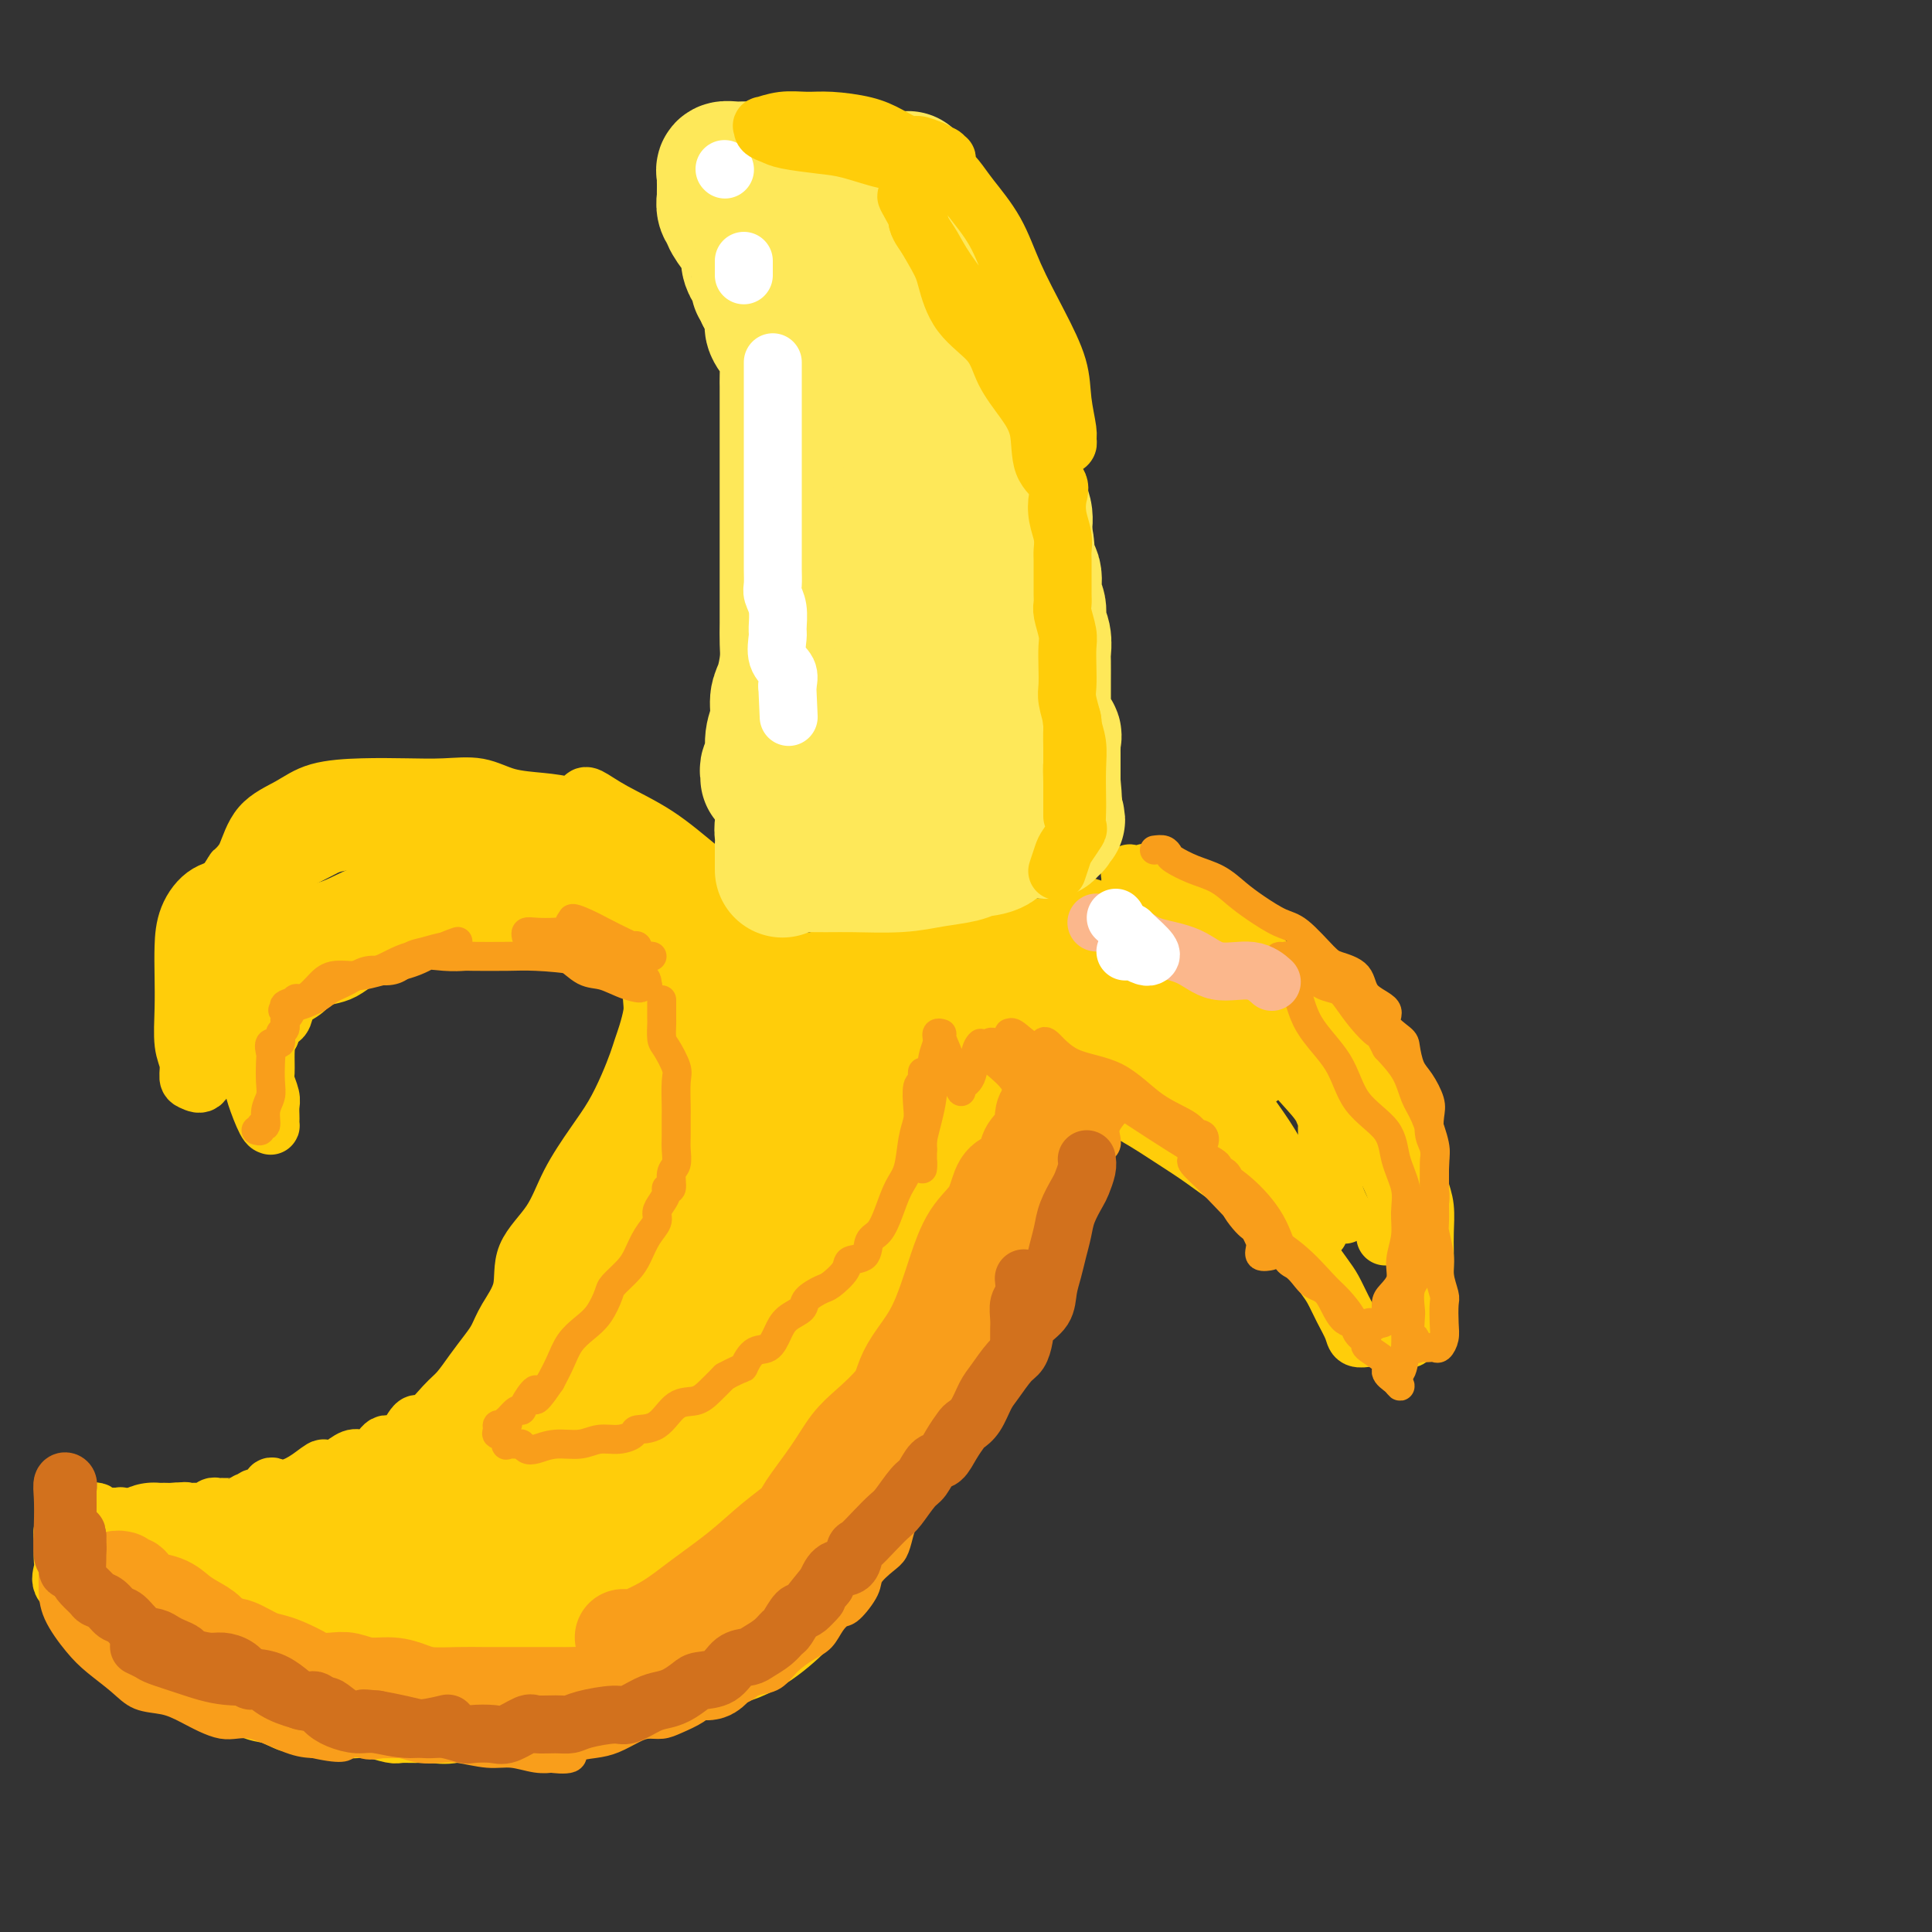 <svg viewBox='0 0 400 400' version='1.1' xmlns='http://www.w3.org/2000/svg' xmlns:xlink='http://www.w3.org/1999/xlink'><rect x="0" y="0" width="400" height="400" fill="#333333" stroke="none"/><g fill='none' stroke='#FFCD0A' stroke-width='12' stroke-linecap='round' stroke-linejoin='round'><path d='M136,180c0.091,-0.440 0.182,-0.879 0,-1c-0.182,-0.121 -0.635,0.077 -1,0c-0.365,-0.077 -0.640,-0.429 -1,-1c-0.360,-0.571 -0.804,-1.361 -1,-2c-0.196,-0.639 -0.142,-1.127 -1,-2c-0.858,-0.873 -2.626,-2.131 -4,-3c-1.374,-0.869 -2.353,-1.351 -4,-2c-1.647,-0.649 -3.960,-1.466 -6,-2c-2.040,-0.534 -3.806,-0.784 -6,-1c-2.194,-0.216 -4.817,-0.398 -7,-1c-2.183,-0.602 -3.927,-1.624 -6,-2c-2.073,-0.376 -4.474,-0.106 -7,0c-2.526,0.106 -5.176,0.048 -8,0c-2.824,-0.048 -5.820,-0.087 -9,0c-3.180,0.087 -6.542,0.300 -9,1c-2.458,0.700 -4.011,1.886 -6,3c-1.989,1.114 -4.414,2.155 -6,4c-1.586,1.845 -2.334,4.494 -3,6c-0.666,1.506 -1.251,1.867 -2,3c-0.749,1.133 -1.663,3.036 -2,4c-0.337,0.964 -0.096,0.990 0,1c0.096,0.010 0.048,0.005 0,0'/><path d='M47,185c-1.032,1.671 -0.114,-1.151 0,-2c0.114,-0.849 -0.578,0.276 0,0c0.578,-0.276 2.426,-1.955 4,-3c1.574,-1.045 2.873,-1.458 5,-2c2.127,-0.542 5.083,-1.212 8,-2c2.917,-0.788 5.795,-1.692 9,-2c3.205,-0.308 6.738,-0.018 10,0c3.262,0.018 6.253,-0.234 9,0c2.747,0.234 5.249,0.954 9,2c3.751,1.046 8.753,2.417 13,4c4.247,1.583 7.741,3.378 11,5c3.259,1.622 6.283,3.071 9,4c2.717,0.929 5.129,1.337 6,2c0.871,0.663 0.203,1.580 0,2c-0.203,0.420 0.060,0.344 0,0c-0.060,-0.344 -0.441,-0.957 -1,-1c-0.559,-0.043 -1.295,0.482 -2,0c-0.705,-0.482 -1.378,-1.973 -3,-3c-1.622,-1.027 -4.192,-1.590 -6,-2c-1.808,-0.410 -2.854,-0.666 -5,-2c-2.146,-1.334 -5.393,-3.745 -8,-5c-2.607,-1.255 -4.575,-1.356 -6,-2c-1.425,-0.644 -2.307,-1.833 -4,-3c-1.693,-1.167 -4.196,-2.313 -6,-3c-1.804,-0.687 -2.909,-0.916 -4,-1c-1.091,-0.084 -2.169,-0.024 -4,0c-1.831,0.024 -4.416,0.012 -7,0'/><path d='M84,171c-3.400,-0.234 -4.399,-0.319 -6,0c-1.601,0.319 -3.802,1.041 -6,2c-2.198,0.959 -4.393,2.156 -6,3c-1.607,0.844 -2.627,1.337 -4,2c-1.373,0.663 -3.100,1.497 -4,2c-0.900,0.503 -0.973,0.674 -1,1c-0.027,0.326 -0.008,0.807 0,1c0.008,0.193 0.004,0.096 0,0'/><path d='M60,171c-0.490,0.078 -0.980,0.156 -1,0c-0.020,-0.156 0.428,-0.546 0,0c-0.428,0.546 -1.734,2.027 -3,3c-1.266,0.973 -2.492,1.438 -3,2c-0.508,0.562 -0.297,1.220 -1,2c-0.703,0.780 -2.320,1.683 -3,2c-0.680,0.317 -0.423,0.049 -1,1c-0.577,0.951 -1.987,3.122 -3,4c-1.013,0.878 -1.630,0.462 -2,1c-0.370,0.538 -0.493,2.029 -1,3c-0.507,0.971 -1.397,1.423 -2,2c-0.603,0.577 -0.918,1.279 -1,2c-0.082,0.721 0.070,1.461 0,2c-0.070,0.539 -0.363,0.876 0,1c0.363,0.124 1.381,0.036 2,0c0.619,-0.036 0.839,-0.018 1,0c0.161,0.018 0.263,0.037 1,0c0.737,-0.037 2.109,-0.130 3,0c0.891,0.130 1.300,0.482 3,0c1.700,-0.482 4.689,-1.800 7,-3c2.311,-1.200 3.942,-2.283 6,-3c2.058,-0.717 4.544,-1.068 7,-2c2.456,-0.932 4.884,-2.447 7,-3c2.116,-0.553 3.921,-0.145 6,0c2.079,0.145 4.434,0.029 7,0c2.566,-0.029 5.345,0.031 8,0c2.655,-0.031 5.187,-0.152 8,0c2.813,0.152 5.906,0.576 9,1'/><path d='M114,186c7.161,0.704 6.062,1.964 7,3c0.938,1.036 3.912,1.846 6,2c2.088,0.154 3.290,-0.350 4,0c0.710,0.350 0.929,1.552 1,2c0.071,0.448 -0.005,0.142 0,0c0.005,-0.142 0.092,-0.121 0,0c-0.092,0.121 -0.362,0.342 -1,0c-0.638,-0.342 -1.642,-1.247 -3,-2c-1.358,-0.753 -3.068,-1.353 -5,-3c-1.932,-1.647 -4.086,-4.340 -6,-6c-1.914,-1.660 -3.588,-2.288 -5,-4c-1.412,-1.712 -2.561,-4.509 -3,-6c-0.439,-1.491 -0.170,-1.676 0,-2c0.170,-0.324 0.239,-0.789 0,-1c-0.239,-0.211 -0.785,-0.170 0,0c0.785,0.170 2.901,0.467 5,2c2.099,1.533 4.180,4.300 7,7c2.820,2.700 6.377,5.333 9,8c2.623,2.667 4.311,5.366 6,7c1.689,1.634 3.379,2.201 4,3c0.621,0.799 0.173,1.830 0,2c-0.173,0.170 -0.071,-0.521 0,-1c0.071,-0.479 0.110,-0.744 0,-1c-0.110,-0.256 -0.370,-0.502 -1,-1c-0.630,-0.498 -1.631,-1.250 -2,-2c-0.369,-0.750 -0.105,-1.500 0,-2c0.105,-0.500 0.053,-0.750 0,-1'/><path d='M137,190c-0.464,-1.155 -0.125,-1.042 0,-1c0.125,0.042 0.036,0.012 0,0c-0.036,-0.012 -0.018,-0.006 0,0'/><path d='M131,171c-0.118,0.016 -0.235,0.031 0,0c0.235,-0.031 0.824,-0.109 1,0c0.176,0.109 -0.061,0.404 0,1c0.061,0.596 0.421,1.491 1,2c0.579,0.509 1.378,0.630 2,1c0.622,0.370 1.067,0.988 2,2c0.933,1.012 2.353,2.417 4,3c1.647,0.583 3.520,0.343 5,1c1.480,0.657 2.567,2.210 4,3c1.433,0.790 3.210,0.817 4,1c0.790,0.183 0.591,0.522 1,1c0.409,0.478 1.427,1.095 2,2c0.573,0.905 0.702,2.100 1,3c0.298,0.900 0.764,1.506 1,2c0.236,0.494 0.240,0.876 0,1c-0.240,0.124 -0.724,-0.010 -1,0c-0.276,0.010 -0.344,0.162 -1,-1c-0.656,-1.162 -1.899,-3.640 -4,-6c-2.101,-2.360 -5.060,-4.604 -8,-7c-2.940,-2.396 -5.859,-4.944 -9,-7c-3.141,-2.056 -6.502,-3.619 -9,-5c-2.498,-1.381 -4.134,-2.580 -5,-3c-0.866,-0.420 -0.964,-0.060 -1,0c-0.036,0.060 -0.010,-0.180 0,0c0.010,0.180 0.003,0.780 1,2c0.997,1.220 2.999,3.059 5,5c2.001,1.941 4.000,3.983 6,6c2.000,2.017 4.000,4.008 6,6'/><path d='M139,184c3.806,3.946 4.822,4.311 6,5c1.178,0.689 2.517,1.704 4,3c1.483,1.296 3.110,2.875 4,4c0.890,1.125 1.042,1.798 1,2c-0.042,0.202 -0.279,-0.065 0,0c0.279,0.065 1.073,0.464 0,0c-1.073,-0.464 -4.013,-1.791 -7,-3c-2.987,-1.209 -6.021,-2.299 -10,-4c-3.979,-1.701 -8.904,-4.012 -14,-6c-5.096,-1.988 -10.362,-3.651 -14,-5c-3.638,-1.349 -5.647,-2.383 -6,-3c-0.353,-0.617 0.951,-0.816 2,0c1.049,0.816 1.843,2.645 4,4c2.157,1.355 5.678,2.234 9,4c3.322,1.766 6.446,4.420 9,6c2.554,1.580 4.537,2.088 6,3c1.463,0.912 2.407,2.229 3,3c0.593,0.771 0.837,0.997 1,1c0.163,0.003 0.245,-0.217 0,0c-0.245,0.217 -0.818,0.873 -2,0c-1.182,-0.873 -2.972,-3.273 -6,-5c-3.028,-1.727 -7.294,-2.779 -11,-4c-3.706,-1.221 -6.853,-2.610 -10,-4'/><path d='M108,185c-6.052,-2.580 -7.181,-3.031 -10,-4c-2.819,-0.969 -7.329,-2.455 -10,-3c-2.671,-0.545 -3.502,-0.148 -4,0c-0.498,0.148 -0.662,0.046 -1,0c-0.338,-0.046 -0.848,-0.038 -1,0c-0.152,0.038 0.056,0.106 0,0c-0.056,-0.106 -0.374,-0.385 -1,0c-0.626,0.385 -1.560,1.435 -2,2c-0.440,0.565 -0.386,0.646 0,1c0.386,0.354 1.104,0.980 4,2c2.896,1.020 7.970,2.434 10,3c2.030,0.566 1.015,0.283 0,0'/><path d='M139,194c-0.448,0.004 -0.897,0.009 -1,0c-0.103,-0.009 0.138,-0.031 0,0c-0.138,0.031 -0.656,0.114 -1,0c-0.344,-0.114 -0.515,-0.426 -1,0c-0.485,0.426 -1.284,1.588 -2,2c-0.716,0.412 -1.349,0.073 -3,0c-1.651,-0.073 -4.319,0.120 -7,0c-2.681,-0.120 -5.376,-0.554 -8,-1c-2.624,-0.446 -5.176,-0.904 -8,-1c-2.824,-0.096 -5.921,0.171 -8,0c-2.079,-0.171 -3.139,-0.779 -4,-1c-0.861,-0.221 -1.522,-0.055 -2,0c-0.478,0.055 -0.773,-0.002 -1,0c-0.227,0.002 -0.386,0.064 -1,0c-0.614,-0.064 -1.684,-0.252 -3,0c-1.316,0.252 -2.880,0.945 -4,1c-1.120,0.055 -1.798,-0.529 -3,0c-1.202,0.529 -2.930,2.169 -4,3c-1.070,0.831 -1.484,0.852 -2,1c-0.516,0.148 -1.134,0.424 -2,1c-0.866,0.576 -1.980,1.453 -3,2c-1.020,0.547 -1.947,0.765 -3,1c-1.053,0.235 -2.231,0.488 -3,1c-0.769,0.512 -1.128,1.284 -2,2c-0.872,0.716 -2.259,1.377 -3,2c-0.741,0.623 -0.838,1.208 -1,2c-0.162,0.792 -0.390,1.790 -1,2c-0.610,0.210 -1.603,-0.369 -2,0c-0.397,0.369 -0.199,1.684 0,3'/><path d='M56,214c-1.618,2.093 -1.162,1.824 -1,2c0.162,0.176 0.029,0.795 0,2c-0.029,1.205 0.045,2.995 0,4c-0.045,1.005 -0.208,1.225 0,2c0.208,0.775 0.788,2.106 1,3c0.212,0.894 0.057,1.349 0,2c-0.057,0.651 -0.017,1.496 0,2c0.017,0.504 0.011,0.668 0,1c-0.011,0.332 -0.029,0.833 0,1c0.029,0.167 0.104,0.002 0,0c-0.104,-0.002 -0.386,0.160 -1,-1c-0.614,-1.160 -1.561,-3.644 -2,-5c-0.439,-1.356 -0.370,-1.586 -1,-3c-0.630,-1.414 -1.959,-4.011 -3,-6c-1.041,-1.989 -1.795,-3.368 -2,-5c-0.205,-1.632 0.139,-3.516 0,-5c-0.139,-1.484 -0.761,-2.566 -1,-4c-0.239,-1.434 -0.096,-3.218 0,-5c0.096,-1.782 0.144,-3.561 0,-5c-0.144,-1.439 -0.480,-2.536 0,-4c0.480,-1.464 1.775,-3.293 3,-5c1.225,-1.707 2.380,-3.293 4,-4c1.620,-0.707 3.705,-0.537 5,-1c1.295,-0.463 1.798,-1.561 2,-2c0.202,-0.439 0.101,-0.220 0,0'/><path d='M60,178c2.393,-1.933 1.377,-0.767 0,0c-1.377,0.767 -3.115,1.134 -5,2c-1.885,0.866 -3.917,2.231 -6,3c-2.083,0.769 -4.218,0.940 -6,2c-1.782,1.060 -3.211,3.007 -4,5c-0.789,1.993 -0.940,4.031 -1,6c-0.060,1.969 -0.031,3.869 0,6c0.031,2.131 0.063,4.493 0,7c-0.063,2.507 -0.220,5.158 0,7c0.220,1.842 0.819,2.873 1,4c0.181,1.127 -0.056,2.348 0,3c0.056,0.652 0.405,0.735 1,1c0.595,0.265 1.435,0.711 2,0c0.565,-0.711 0.854,-2.580 1,-4c0.146,-1.420 0.149,-2.391 1,-4c0.851,-1.609 2.551,-3.856 4,-6c1.449,-2.144 2.647,-4.185 4,-6c1.353,-1.815 2.861,-3.404 5,-5c2.139,-1.596 4.907,-3.200 7,-4c2.093,-0.800 3.509,-0.798 5,-1c1.491,-0.202 3.058,-0.610 4,-1c0.942,-0.390 1.261,-0.762 1,-1c-0.261,-0.238 -1.101,-0.342 -2,0c-0.899,0.342 -1.857,1.131 -3,2c-1.143,0.869 -2.469,1.820 -4,3c-1.531,1.180 -3.265,2.590 -5,4'/><path d='M60,201c-2.347,1.586 -1.715,1.551 -2,2c-0.285,0.449 -1.487,1.381 -2,2c-0.513,0.619 -0.337,0.926 0,1c0.337,0.074 0.836,-0.085 1,0c0.164,0.085 -0.008,0.415 1,0c1.008,-0.415 3.194,-1.573 4,-2c0.806,-0.427 0.230,-0.122 0,0c-0.230,0.122 -0.115,0.061 0,0'/><path d='M176,194c0.409,0.045 0.818,0.089 2,0c1.182,-0.089 3.136,-0.313 5,0c1.864,0.313 3.638,1.163 6,2c2.362,0.837 5.312,1.663 7,2c1.688,0.337 2.116,0.186 3,0c0.884,-0.186 2.225,-0.405 4,0c1.775,0.405 3.983,1.436 6,2c2.017,0.564 3.842,0.661 6,1c2.158,0.339 4.647,0.920 8,1c3.353,0.080 7.569,-0.340 11,0c3.431,0.340 6.077,1.440 9,2c2.923,0.560 6.122,0.580 9,1c2.878,0.420 5.434,1.240 8,2c2.566,0.760 5.143,1.459 7,2c1.857,0.541 2.996,0.924 4,2c1.004,1.076 1.875,2.847 3,4c1.125,1.153 2.504,1.690 4,3c1.496,1.310 3.108,3.394 4,5c0.892,1.606 1.065,2.736 2,4c0.935,1.264 2.631,2.662 4,4c1.369,1.338 2.409,2.614 3,4c0.591,1.386 0.733,2.880 1,4c0.267,1.120 0.660,1.864 1,3c0.340,1.136 0.627,2.662 1,4c0.373,1.338 0.832,2.487 1,4c0.168,1.513 0.046,3.391 0,5c-0.046,1.609 -0.015,2.951 0,4c0.015,1.049 0.014,1.807 0,3c-0.014,1.193 -0.042,2.821 0,4c0.042,1.179 0.155,1.908 0,3c-0.155,1.092 -0.577,2.546 -1,4'/><path d='M294,273c-0.350,3.890 -0.727,2.114 -1,2c-0.273,-0.114 -0.444,1.434 -1,2c-0.556,0.566 -1.496,0.152 -2,0c-0.504,-0.152 -0.570,-0.041 -1,0c-0.430,0.041 -1.224,0.011 -2,0c-0.776,-0.011 -1.535,-0.002 -2,0c-0.465,0.002 -0.634,-0.004 -1,0c-0.366,0.004 -0.927,0.018 -1,0c-0.073,-0.018 0.342,-0.067 0,0c-0.342,0.067 -1.442,0.249 -2,0c-0.558,-0.249 -0.576,-0.928 -1,-2c-0.424,-1.072 -1.255,-2.538 -2,-4c-0.745,-1.462 -1.406,-2.922 -2,-4c-0.594,-1.078 -1.123,-1.775 -2,-3c-0.877,-1.225 -2.101,-2.980 -3,-4c-0.899,-1.020 -1.472,-1.306 -2,-2c-0.528,-0.694 -1.011,-1.795 -2,-3c-0.989,-1.205 -2.484,-2.512 -4,-4c-1.516,-1.488 -3.053,-3.157 -4,-4c-0.947,-0.843 -1.304,-0.861 -3,-2c-1.696,-1.139 -4.732,-3.398 -7,-5c-2.268,-1.602 -3.767,-2.546 -6,-4c-2.233,-1.454 -5.201,-3.418 -8,-5c-2.799,-1.582 -5.429,-2.782 -8,-4c-2.571,-1.218 -5.082,-2.455 -7,-4c-1.918,-1.545 -3.244,-3.398 -5,-5c-1.756,-1.602 -3.943,-2.954 -6,-4c-2.057,-1.046 -3.984,-1.785 -5,-3c-1.016,-1.215 -1.120,-2.904 -2,-4c-0.880,-1.096 -2.537,-1.599 -4,-2c-1.463,-0.401 -2.731,-0.701 -4,-1'/><path d='M194,204c-10.838,-6.880 -5.434,-2.580 -5,-1c0.434,1.580 -4.101,0.438 -7,0c-2.899,-0.438 -4.160,-0.174 -6,0c-1.840,0.174 -4.258,0.256 -6,0c-1.742,-0.256 -2.809,-0.851 -4,-1c-1.191,-0.149 -2.505,0.149 -3,0c-0.495,-0.149 -0.171,-0.744 0,-1c0.171,-0.256 0.189,-0.171 0,0c-0.189,0.171 -0.586,0.429 0,0c0.586,-0.429 2.156,-1.546 5,-2c2.844,-0.454 6.963,-0.246 11,0c4.037,0.246 7.994,0.529 12,1c4.006,0.471 8.063,1.130 12,2c3.937,0.870 7.754,1.951 11,3c3.246,1.049 5.921,2.066 9,3c3.079,0.934 6.563,1.784 9,3c2.437,1.216 3.827,2.799 6,4c2.173,1.201 5.129,2.020 7,3c1.871,0.980 2.657,2.123 4,3c1.343,0.877 3.244,1.490 4,2c0.756,0.510 0.368,0.918 0,1c-0.368,0.082 -0.715,-0.161 -1,0c-0.285,0.161 -0.507,0.726 -3,0c-2.493,-0.726 -7.257,-2.744 -12,-4c-4.743,-1.256 -9.467,-1.750 -15,-4c-5.533,-2.250 -11.876,-6.256 -17,-9c-5.124,-2.744 -9.028,-4.227 -12,-6c-2.972,-1.773 -5.013,-3.836 -6,-5c-0.987,-1.164 -0.920,-1.429 -1,-2c-0.080,-0.571 -0.309,-1.449 0,-2c0.309,-0.551 1.154,-0.776 2,-1'/><path d='M188,191c0.614,-1.168 1.649,-1.587 3,-2c1.351,-0.413 3.018,-0.818 5,-1c1.982,-0.182 4.279,-0.140 6,0c1.721,0.140 2.866,0.377 4,1c1.134,0.623 2.257,1.631 3,2c0.743,0.369 1.105,0.099 1,0c-0.105,-0.099 -0.678,-0.026 -1,0c-0.322,0.026 -0.394,0.007 -2,0c-1.606,-0.007 -4.746,-0.002 -7,0c-2.254,0.002 -3.620,0.000 -5,0c-1.380,-0.000 -2.773,0.000 -3,0c-0.227,-0.000 0.712,-0.001 1,0c0.288,0.001 -0.076,0.004 0,0c0.076,-0.004 0.592,-0.015 1,0c0.408,0.015 0.708,0.057 1,0c0.292,-0.057 0.576,-0.211 1,0c0.424,0.211 0.987,0.789 2,1c1.013,0.211 2.475,0.057 4,0c1.525,-0.057 3.114,-0.015 4,0c0.886,0.015 1.068,0.005 2,0c0.932,-0.005 2.613,-0.004 4,0c1.387,0.004 2.481,0.011 3,0c0.519,-0.011 0.462,-0.042 1,0c0.538,0.042 1.670,0.156 3,0c1.330,-0.156 2.858,-0.580 4,-1c1.142,-0.420 1.898,-0.834 3,-1c1.102,-0.166 2.551,-0.083 4,0'/><path d='M230,190c6.497,-0.313 3.741,-0.596 3,-1c-0.741,-0.404 0.534,-0.931 1,-1c0.466,-0.069 0.125,0.318 0,0c-0.125,-0.318 -0.034,-1.341 0,-2c0.034,-0.659 0.009,-0.955 0,-1c-0.009,-0.045 -0.003,0.160 0,0c0.003,-0.160 0.004,-0.684 0,-1c-0.004,-0.316 -0.012,-0.425 0,-1c0.012,-0.575 0.046,-1.617 0,-2c-0.046,-0.383 -0.170,-0.106 0,0c0.170,0.106 0.635,0.041 1,0c0.365,-0.041 0.632,-0.058 1,0c0.368,0.058 0.838,0.192 1,0c0.162,-0.192 0.014,-0.710 1,0c0.986,0.710 3.104,2.646 5,4c1.896,1.354 3.570,2.125 5,3c1.430,0.875 2.615,1.853 4,3c1.385,1.147 2.969,2.462 5,4c2.031,1.538 4.508,3.299 6,5c1.492,1.701 1.998,3.343 3,5c1.002,1.657 2.501,3.328 4,5'/><path d='M270,210c1.702,2.769 2.456,4.693 3,6c0.544,1.307 0.879,1.998 1,4c0.121,2.002 0.030,5.315 0,7c-0.030,1.685 0.002,1.742 0,2c-0.002,0.258 -0.039,0.715 0,1c0.039,0.285 0.152,0.396 0,0c-0.152,-0.396 -0.569,-1.301 -2,-3c-1.431,-1.699 -3.875,-4.192 -6,-7c-2.125,-2.808 -3.932,-5.929 -7,-9c-3.068,-3.071 -7.396,-6.090 -12,-9c-4.604,-2.910 -9.482,-5.710 -13,-8c-3.518,-2.290 -5.675,-4.069 -7,-5c-1.325,-0.931 -1.818,-1.013 -2,-1c-0.182,0.013 -0.054,0.121 0,0c0.054,-0.121 0.034,-0.471 1,0c0.966,0.471 2.920,1.763 6,4c3.080,2.237 7.288,5.418 10,8c2.712,2.582 3.928,4.565 6,7c2.072,2.435 5.001,5.322 7,7c1.999,1.678 3.069,2.148 4,3c0.931,0.852 1.723,2.087 2,3c0.277,0.913 0.037,1.503 0,2c-0.037,0.497 0.127,0.900 0,1c-0.127,0.100 -0.546,-0.103 -1,0c-0.454,0.103 -0.945,0.511 -2,0c-1.055,-0.511 -2.675,-1.941 -5,-4c-2.325,-2.059 -5.355,-4.748 -8,-7c-2.645,-2.252 -4.904,-4.068 -6,-5c-1.096,-0.932 -1.027,-0.981 -1,-1c0.027,-0.019 0.014,-0.010 0,0'/><path d='M238,206c-3.179,-2.615 0.375,-0.653 4,3c3.625,3.653 7.321,8.997 11,14c3.679,5.003 7.342,9.665 10,14c2.658,4.335 4.310,8.344 6,11c1.690,2.656 3.418,3.961 4,5c0.582,1.039 0.019,1.814 0,2c-0.019,0.186 0.505,-0.218 0,-1c-0.505,-0.782 -2.038,-1.943 -4,-4c-1.962,-2.057 -4.353,-5.009 -7,-8c-2.647,-2.991 -5.552,-6.021 -8,-9c-2.448,-2.979 -4.441,-5.909 -6,-8c-1.559,-2.091 -2.685,-3.345 -3,-4c-0.315,-0.655 0.182,-0.713 0,-1c-0.182,-0.287 -1.044,-0.805 -1,-1c0.044,-0.195 0.993,-0.067 1,0c0.007,0.067 -0.929,0.073 0,1c0.929,0.927 3.724,2.775 6,5c2.276,2.225 4.032,4.827 7,8c2.968,3.173 7.149,6.916 10,9c2.851,2.084 4.373,2.509 6,4c1.627,1.491 3.357,4.047 4,5c0.643,0.953 0.197,0.302 0,0c-0.197,-0.302 -0.146,-0.254 0,0c0.146,0.254 0.387,0.714 0,0c-0.387,-0.714 -1.403,-2.601 -2,-5c-0.597,-2.399 -0.776,-5.311 -1,-8c-0.224,-2.689 -0.493,-5.154 0,-6c0.493,-0.846 1.748,-0.074 3,0c1.252,0.074 2.501,-0.550 4,1c1.499,1.550 3.250,5.275 5,9'/><path d='M287,242c1.455,2.917 2.593,5.710 3,8c0.407,2.290 0.085,4.078 0,5c-0.085,0.922 0.068,0.979 0,1c-0.068,0.021 -0.359,0.006 -1,0c-0.641,-0.006 -1.634,-0.002 -2,0c-0.366,0.002 -0.105,0.000 0,0c0.105,-0.000 0.052,-0.000 0,0'/><path d='M214,220c-0.000,0.216 -0.001,0.431 0,1c0.001,0.569 0.002,1.490 0,2c-0.002,0.510 -0.008,0.607 0,1c0.008,0.393 0.032,1.080 0,2c-0.032,0.920 -0.118,2.074 0,3c0.118,0.926 0.441,1.626 0,3c-0.441,1.374 -1.646,3.423 -2,5c-0.354,1.577 0.143,2.681 0,4c-0.143,1.319 -0.928,2.854 -2,5c-1.072,2.146 -2.432,4.903 -3,8c-0.568,3.097 -0.344,6.536 -1,9c-0.656,2.464 -2.193,3.955 -3,6c-0.807,2.045 -0.885,4.645 -1,7c-0.115,2.355 -0.269,4.467 -1,6c-0.731,1.533 -2.041,2.489 -3,4c-0.959,1.511 -1.567,3.578 -2,5c-0.433,1.422 -0.691,2.200 -2,4c-1.309,1.800 -3.668,4.624 -5,7c-1.332,2.376 -1.636,4.306 -2,5c-0.364,0.694 -0.789,0.152 -2,2c-1.211,1.848 -3.210,6.087 -5,9c-1.790,2.913 -3.371,4.502 -5,6c-1.629,1.498 -3.305,2.905 -5,4c-1.695,1.095 -3.407,1.878 -5,3c-1.593,1.122 -3.066,2.583 -5,4c-1.934,1.417 -4.330,2.788 -6,4c-1.670,1.212 -2.613,2.264 -4,3c-1.387,0.736 -3.217,1.156 -5,2c-1.783,0.844 -3.518,2.112 -5,3c-1.482,0.888 -2.709,1.397 -4,2c-1.291,0.603 -2.645,1.302 -4,2'/><path d='M132,351c-7.246,4.581 -3.862,2.534 -3,2c0.862,-0.534 -0.799,0.445 -2,1c-1.201,0.555 -1.940,0.685 -3,1c-1.060,0.315 -2.439,0.817 -4,1c-1.561,0.183 -3.305,0.049 -5,0c-1.695,-0.049 -3.341,-0.014 -4,0c-0.659,0.014 -0.329,0.007 0,0'/><path d='M136,199c-0.030,0.342 -0.060,0.684 0,1c0.060,0.316 0.209,0.605 0,1c-0.209,0.395 -0.777,0.896 -1,2c-0.223,1.104 -0.101,2.811 0,4c0.101,1.189 0.179,1.860 0,3c-0.179,1.140 -0.617,2.751 -1,4c-0.383,1.249 -0.712,2.137 -1,3c-0.288,0.863 -0.534,1.701 -1,3c-0.466,1.299 -1.150,3.059 -2,5c-0.850,1.941 -1.864,4.064 -3,6c-1.136,1.936 -2.393,3.685 -4,6c-1.607,2.315 -3.565,5.196 -5,8c-1.435,2.804 -2.349,5.531 -4,8c-1.651,2.469 -4.041,4.680 -5,7c-0.959,2.320 -0.486,4.749 -1,7c-0.514,2.251 -2.014,4.326 -3,6c-0.986,1.674 -1.459,2.949 -2,4c-0.541,1.051 -1.150,1.877 -2,3c-0.850,1.123 -1.942,2.542 -3,4c-1.058,1.458 -2.082,2.956 -3,4c-0.918,1.044 -1.730,1.633 -3,3c-1.270,1.367 -2.996,3.511 -4,4c-1.004,0.489 -1.284,-0.678 -2,0c-0.716,0.678 -1.868,3.199 -3,4c-1.132,0.801 -2.245,-0.120 -3,0c-0.755,0.120 -1.151,1.280 -2,2c-0.849,0.720 -2.152,1.002 -3,1c-0.848,-0.002 -1.242,-0.286 -2,0c-0.758,0.286 -1.879,1.143 -3,2'/><path d='M70,304c-3.335,1.303 -2.673,0.060 -3,0c-0.327,-0.060 -1.645,1.064 -3,2c-1.355,0.936 -2.748,1.686 -4,2c-1.252,0.314 -2.364,0.193 -3,0c-0.636,-0.193 -0.796,-0.458 -1,0c-0.204,0.458 -0.451,1.638 -1,2c-0.549,0.362 -1.399,-0.095 -2,0c-0.601,0.095 -0.953,0.744 -1,1c-0.047,0.256 0.213,0.121 0,0c-0.213,-0.121 -0.897,-0.229 -1,0c-0.103,0.229 0.376,0.793 0,1c-0.376,0.207 -1.607,0.055 -2,0c-0.393,-0.055 0.053,-0.015 0,0c-0.053,0.015 -0.606,0.004 -1,0c-0.394,-0.004 -0.630,-0.002 -1,0c-0.370,0.002 -0.874,0.004 -1,0c-0.126,-0.004 0.124,-0.015 0,0c-0.124,0.015 -0.624,0.057 -1,0c-0.376,-0.057 -0.629,-0.211 -1,0c-0.371,0.211 -0.859,0.789 -1,1c-0.141,0.211 0.063,0.055 0,0c-0.063,-0.055 -0.395,-0.009 -1,0c-0.605,0.009 -1.482,-0.018 -2,0c-0.518,0.018 -0.678,0.082 -1,0c-0.322,-0.082 -0.806,-0.309 -1,0c-0.194,0.309 -0.097,1.155 0,2'/><path d='M38,315c-5.129,1.702 -1.952,0.456 -1,0c0.952,-0.456 -0.322,-0.122 -1,0c-0.678,0.122 -0.759,0.033 -1,0c-0.241,-0.033 -0.642,-0.009 -1,0c-0.358,0.009 -0.675,0.002 -1,0c-0.325,-0.002 -0.660,-0.001 -1,0c-0.340,0.001 -0.686,-0.000 -1,0c-0.314,0.000 -0.594,0.001 -1,0c-0.406,-0.001 -0.936,-0.004 -1,0c-0.064,0.004 0.337,0.015 0,0c-0.337,-0.015 -1.414,-0.057 -2,0c-0.586,0.057 -0.682,0.211 -1,0c-0.318,-0.211 -0.857,-0.789 -1,-1c-0.143,-0.211 0.112,-0.057 0,0c-0.112,0.057 -0.590,0.015 -1,0c-0.410,-0.015 -0.751,-0.003 -1,0c-0.249,0.003 -0.405,-0.003 -1,0c-0.595,0.003 -1.630,0.015 -2,0c-0.370,-0.015 -0.074,-0.056 0,0c0.074,0.056 -0.073,0.211 0,0c0.073,-0.211 0.366,-0.788 0,-1c-0.366,-0.212 -1.390,-0.061 -2,0c-0.610,0.061 -0.805,0.030 -1,0'/><path d='M17,313c-3.508,-0.319 -1.777,-0.116 -1,0c0.777,0.116 0.602,0.144 0,0c-0.602,-0.144 -1.629,-0.461 -2,0c-0.371,0.461 -0.085,1.699 0,2c0.085,0.301 -0.030,-0.334 0,0c0.030,0.334 0.204,1.637 0,2c-0.204,0.363 -0.786,-0.213 -1,0c-0.214,0.213 -0.061,1.216 0,2c0.061,0.784 0.028,1.351 0,2c-0.028,0.649 -0.053,1.381 0,2c0.053,0.619 0.182,1.124 0,2c-0.182,0.876 -0.675,2.121 0,3c0.675,0.879 2.518,1.392 3,2c0.482,0.608 -0.398,1.312 0,2c0.398,0.688 2.072,1.362 3,2c0.928,0.638 1.109,1.241 1,2c-0.109,0.759 -0.508,1.673 0,2c0.508,0.327 1.923,0.066 3,1c1.077,0.934 1.816,3.061 3,4c1.184,0.939 2.814,0.689 4,1c1.186,0.311 1.927,1.181 3,2c1.073,0.819 2.478,1.585 4,2c1.522,0.415 3.162,0.479 4,1c0.838,0.521 0.874,1.501 2,2c1.126,0.499 3.342,0.519 5,1c1.658,0.481 2.760,1.423 4,2c1.240,0.577 2.620,0.788 4,1'/><path d='M56,355c6.007,2.812 3.025,1.341 3,1c-0.025,-0.341 2.907,0.448 5,1c2.093,0.552 3.347,0.866 5,1c1.653,0.134 3.706,0.089 5,0c1.294,-0.089 1.828,-0.220 3,0c1.172,0.220 2.980,0.793 4,1c1.020,0.207 1.250,0.049 2,0c0.750,-0.049 2.020,0.012 3,0c0.980,-0.012 1.669,-0.097 3,0c1.331,0.097 3.303,0.377 5,0c1.697,-0.377 3.118,-1.410 5,-2c1.882,-0.590 4.226,-0.735 6,-1c1.774,-0.265 2.977,-0.649 4,-1c1.023,-0.351 1.865,-0.668 3,-1c1.135,-0.332 2.562,-0.679 4,-1c1.438,-0.321 2.888,-0.615 4,-1c1.112,-0.385 1.885,-0.861 3,-1c1.115,-0.139 2.572,0.059 4,0c1.428,-0.059 2.826,-0.375 4,-1c1.174,-0.625 2.125,-1.557 3,-2c0.875,-0.443 1.674,-0.395 3,-1c1.326,-0.605 3.177,-1.861 5,-3c1.823,-1.139 3.616,-2.160 5,-3c1.384,-0.840 2.359,-1.497 4,-3c1.641,-1.503 3.950,-3.851 6,-6c2.050,-2.149 3.843,-4.098 6,-6c2.157,-1.902 4.677,-3.755 7,-6c2.323,-2.245 4.447,-4.880 6,-7c1.553,-2.120 2.533,-3.725 4,-6c1.467,-2.275 3.419,-5.222 5,-8c1.581,-2.778 2.790,-5.389 4,-8'/><path d='M189,291c3.848,-6.111 3.969,-6.888 5,-9c1.031,-2.112 2.973,-5.558 4,-8c1.027,-2.442 1.139,-3.879 2,-6c0.861,-2.121 2.469,-4.925 3,-7c0.531,-2.075 -0.017,-3.422 0,-5c0.017,-1.578 0.597,-3.388 1,-5c0.403,-1.612 0.629,-3.027 1,-5c0.371,-1.973 0.888,-4.503 1,-6c0.112,-1.497 -0.180,-1.962 0,-3c0.180,-1.038 0.833,-2.650 1,-4c0.167,-1.350 -0.151,-2.440 0,-3c0.151,-0.560 0.772,-0.591 1,-1c0.228,-0.409 0.062,-1.198 0,-2c-0.062,-0.802 -0.020,-1.619 0,-2c0.020,-0.381 0.019,-0.326 0,-1c-0.019,-0.674 -0.057,-2.075 0,-3c0.057,-0.925 0.209,-1.372 0,-2c-0.209,-0.628 -0.778,-1.436 -1,-2c-0.222,-0.564 -0.098,-0.883 0,-1c0.098,-0.117 0.171,-0.031 0,0c-0.171,0.031 -0.584,0.008 -1,0c-0.416,-0.008 -0.833,-0.002 -1,0c-0.167,0.002 -0.083,0.001 0,0'/></g>
<g fill='none' stroke='#FFCD0A' stroke-width='28' stroke-linecap='round' stroke-linejoin='round'><path d='M82,332c0.516,-0.008 1.032,-0.016 0,0c-1.032,0.016 -3.613,0.057 -6,0c-2.387,-0.057 -4.581,-0.210 -7,0c-2.419,0.210 -5.064,0.784 -7,1c-1.936,0.216 -3.164,0.073 -4,0c-0.836,-0.073 -1.279,-0.075 -2,0c-0.721,0.075 -1.718,0.228 -3,0c-1.282,-0.228 -2.848,-0.838 -4,-1c-1.152,-0.162 -1.889,0.124 -3,0c-1.111,-0.124 -2.597,-0.657 -3,-1c-0.403,-0.343 0.277,-0.497 0,-1c-0.277,-0.503 -1.512,-1.354 -2,-2c-0.488,-0.646 -0.228,-1.087 0,-2c0.228,-0.913 0.423,-2.297 0,-3c-0.423,-0.703 -1.466,-0.724 -2,-1c-0.534,-0.276 -0.560,-0.807 -1,-1c-0.440,-0.193 -1.295,-0.050 -2,0c-0.705,0.050 -1.261,0.006 -2,0c-0.739,-0.006 -1.662,0.027 -2,0c-0.338,-0.027 -0.092,-0.114 0,0c0.092,0.114 0.032,0.429 0,1c-0.032,0.571 -0.034,1.396 0,2c0.034,0.604 0.103,0.985 0,1c-0.103,0.015 -0.378,-0.336 -1,0c-0.622,0.336 -1.591,1.360 -2,2c-0.409,0.640 -0.260,0.897 0,1c0.260,0.103 0.630,0.051 1,0'/><path d='M30,328c-0.222,1.317 1.223,1.110 3,1c1.777,-0.110 3.887,-0.122 6,0c2.113,0.122 4.231,0.377 7,0c2.769,-0.377 6.189,-1.387 9,-2c2.811,-0.613 5.012,-0.830 8,-2c2.988,-1.170 6.763,-3.292 10,-5c3.237,-1.708 5.935,-3.003 8,-4c2.065,-0.997 3.497,-1.698 5,-3c1.503,-1.302 3.076,-3.206 4,-4c0.924,-0.794 1.200,-0.478 2,-1c0.800,-0.522 2.125,-1.882 3,-3c0.875,-1.118 1.302,-1.993 2,-3c0.698,-1.007 1.668,-2.145 3,-3c1.332,-0.855 3.025,-1.425 4,-2c0.975,-0.575 1.231,-1.153 2,-2c0.769,-0.847 2.050,-1.962 3,-3c0.950,-1.038 1.568,-1.998 2,-3c0.432,-1.002 0.680,-2.046 1,-3c0.320,-0.954 0.714,-1.819 1,-3c0.286,-1.181 0.464,-2.677 1,-4c0.536,-1.323 1.428,-2.471 2,-4c0.572,-1.529 0.823,-3.439 1,-5c0.177,-1.561 0.281,-2.774 1,-4c0.719,-1.226 2.054,-2.465 3,-4c0.946,-1.535 1.502,-3.365 2,-5c0.498,-1.635 0.938,-3.073 2,-5c1.062,-1.927 2.746,-4.342 4,-6c1.254,-1.658 2.078,-2.558 3,-4c0.922,-1.442 1.940,-3.427 3,-5c1.060,-1.573 2.160,-2.735 3,-4c0.840,-1.265 1.420,-2.632 2,-4'/><path d='M140,229c5.621,-11.442 1.673,-6.046 1,-5c-0.673,1.046 1.928,-2.257 3,-4c1.072,-1.743 0.616,-1.927 1,-3c0.384,-1.073 1.608,-3.034 2,-4c0.392,-0.966 -0.050,-0.938 0,-2c0.050,-1.062 0.590,-3.213 1,-4c0.410,-0.787 0.689,-0.210 1,0c0.311,0.210 0.655,0.052 1,0c0.345,-0.052 0.691,0.000 1,0c0.309,-0.000 0.581,-0.053 1,0c0.419,0.053 0.985,0.214 2,0c1.015,-0.214 2.479,-0.801 4,0c1.521,0.801 3.097,2.989 5,4c1.903,1.011 4.131,0.845 6,1c1.869,0.155 3.378,0.630 5,1c1.622,0.370 3.357,0.635 5,1c1.643,0.365 3.193,0.830 4,1c0.807,0.170 0.872,0.044 2,0c1.128,-0.044 3.321,-0.008 4,0c0.679,0.008 -0.154,-0.014 0,0c0.154,0.014 1.295,0.064 2,0c0.705,-0.064 0.973,-0.242 1,0c0.027,0.242 -0.189,0.905 0,1c0.189,0.095 0.783,-0.377 1,1c0.217,1.377 0.059,4.601 0,7c-0.059,2.399 -0.017,3.971 0,6c0.017,2.029 0.008,4.514 0,7'/><path d='M193,237c0.048,4.972 -0.331,6.403 -1,8c-0.669,1.597 -1.629,3.362 -2,5c-0.371,1.638 -0.154,3.149 0,4c0.154,0.851 0.247,1.042 0,2c-0.247,0.958 -0.832,2.684 -1,4c-0.168,1.316 0.080,2.223 0,3c-0.080,0.777 -0.488,1.423 -1,3c-0.512,1.577 -1.126,4.084 -2,6c-0.874,1.916 -2.007,3.240 -3,5c-0.993,1.760 -1.846,3.958 -3,6c-1.154,2.042 -2.609,3.930 -4,6c-1.391,2.070 -2.717,4.322 -4,6c-1.283,1.678 -2.523,2.784 -4,4c-1.477,1.216 -3.191,2.544 -5,4c-1.809,1.456 -3.712,3.041 -6,4c-2.288,0.959 -4.961,1.292 -7,2c-2.039,0.708 -3.445,1.792 -5,3c-1.555,1.208 -3.258,2.539 -5,4c-1.742,1.461 -3.521,3.052 -5,4c-1.479,0.948 -2.657,1.252 -4,2c-1.343,0.748 -2.852,1.938 -4,3c-1.148,1.062 -1.935,1.996 -3,3c-1.065,1.004 -2.408,2.079 -4,3c-1.592,0.921 -3.433,1.690 -5,3c-1.567,1.310 -2.860,3.162 -4,4c-1.140,0.838 -2.127,0.662 -3,1c-0.873,0.338 -1.632,1.190 -3,2c-1.368,0.810 -3.346,1.578 -5,2c-1.654,0.422 -2.984,0.498 -5,1c-2.016,0.502 -4.719,1.429 -7,2c-2.281,0.571 -4.141,0.785 -6,1'/><path d='M82,347c-5.133,1.404 -3.466,0.414 -3,0c0.466,-0.414 -0.270,-0.251 -1,0c-0.730,0.251 -1.453,0.589 -2,0c-0.547,-0.589 -0.918,-2.105 -1,-3c-0.082,-0.895 0.125,-1.169 0,-2c-0.125,-0.831 -0.582,-2.220 -1,-3c-0.418,-0.780 -0.797,-0.953 -1,-1c-0.203,-0.047 -0.229,0.030 0,0c0.229,-0.030 0.713,-0.167 1,0c0.287,0.167 0.375,0.640 1,0c0.625,-0.640 1.785,-2.391 3,-3c1.215,-0.609 2.483,-0.075 5,-1c2.517,-0.925 6.283,-3.311 10,-5c3.717,-1.689 7.386,-2.683 11,-4c3.614,-1.317 7.173,-2.957 10,-5c2.827,-2.043 4.922,-4.487 7,-7c2.078,-2.513 4.139,-5.094 6,-8c1.861,-2.906 3.521,-6.139 5,-9c1.479,-2.861 2.775,-5.352 4,-8c1.225,-2.648 2.377,-5.452 4,-9c1.623,-3.548 3.716,-7.840 5,-11c1.284,-3.160 1.759,-5.188 3,-8c1.241,-2.812 3.250,-6.408 5,-10c1.750,-3.592 3.243,-7.181 5,-10c1.757,-2.819 3.777,-4.868 5,-7c1.223,-2.132 1.648,-4.348 2,-6c0.352,-1.652 0.630,-2.742 1,-3c0.370,-0.258 0.830,0.315 1,0c0.170,-0.315 0.048,-1.519 0,-2c-0.048,-0.481 -0.024,-0.241 0,0'/><path d='M167,222c6.473,-12.648 2.657,-2.768 2,2c-0.657,4.768 1.846,4.424 3,6c1.154,1.576 0.961,5.073 1,8c0.039,2.927 0.311,5.284 0,9c-0.311,3.716 -1.205,8.791 -3,14c-1.795,5.209 -4.492,10.552 -8,16c-3.508,5.448 -7.828,11.001 -12,16c-4.172,4.999 -8.196,9.444 -11,12c-2.804,2.556 -4.387,3.222 -5,4c-0.613,0.778 -0.254,1.668 0,2c0.254,0.332 0.405,0.107 0,0c-0.405,-0.107 -1.366,-0.097 -2,0c-0.634,0.097 -0.943,0.282 -2,1c-1.057,0.718 -2.863,1.969 -5,3c-2.137,1.031 -4.606,1.843 -6,3c-1.394,1.157 -1.712,2.660 -2,3c-0.288,0.340 -0.546,-0.483 -1,0c-0.454,0.483 -1.105,2.273 -2,3c-0.895,0.727 -2.034,0.392 -3,1c-0.966,0.608 -1.760,2.159 -3,3c-1.240,0.841 -2.926,0.973 -3,1c-0.074,0.027 1.465,-0.049 2,0c0.535,0.049 0.067,0.224 2,-1c1.933,-1.224 6.267,-3.845 11,-6c4.733,-2.155 9.866,-3.842 15,-5c5.134,-1.158 10.267,-1.788 15,-2c4.733,-0.212 9.064,-0.007 12,0c2.936,0.007 4.478,-0.184 5,0c0.522,0.184 0.025,0.742 0,2c-0.025,1.258 0.421,3.217 0,5c-0.421,1.783 -1.711,3.392 -3,5'/><path d='M164,327c-1.043,2.940 -2.150,4.290 -4,6c-1.850,1.710 -4.444,3.780 -7,5c-2.556,1.220 -5.075,1.588 -8,2c-2.925,0.412 -6.257,0.867 -10,1c-3.743,0.133 -7.896,-0.055 -11,0c-3.104,0.055 -5.159,0.355 -8,0c-2.841,-0.355 -6.468,-1.363 -10,-2c-3.532,-0.637 -6.967,-0.903 -10,-1c-3.033,-0.097 -5.662,-0.026 -8,0c-2.338,0.026 -4.384,0.007 -6,0c-1.616,-0.007 -2.801,-0.003 -4,0c-1.199,0.003 -2.412,0.004 -4,0c-1.588,-0.004 -3.550,-0.015 -5,0c-1.450,0.015 -2.389,0.056 -3,0c-0.611,-0.056 -0.895,-0.207 -1,0c-0.105,0.207 -0.030,0.774 0,1c0.030,0.226 0.015,0.113 0,0'/></g>
<g fill='none' stroke='#FEE859' stroke-width='28' stroke-linecap='round' stroke-linejoin='round'><path d='M162,180c0.000,0.097 0.000,0.193 0,0c-0.000,-0.193 -0.000,-0.677 0,-1c0.000,-0.323 0.000,-0.485 0,-1c-0.000,-0.515 -0.001,-1.384 0,-2c0.001,-0.616 0.004,-0.980 0,-1c-0.004,-0.020 -0.015,0.305 0,0c0.015,-0.305 0.056,-1.241 0,-2c-0.056,-0.759 -0.210,-1.342 0,-2c0.210,-0.658 0.782,-1.392 1,-2c0.218,-0.608 0.082,-1.090 0,-2c-0.082,-0.910 -0.109,-2.249 0,-3c0.109,-0.751 0.354,-0.914 1,-2c0.646,-1.086 1.694,-3.094 2,-4c0.306,-0.906 -0.130,-0.711 0,-1c0.130,-0.289 0.827,-1.062 1,-2c0.173,-0.938 -0.178,-2.042 0,-3c0.178,-0.958 0.884,-1.770 1,-3c0.116,-1.230 -0.359,-2.877 0,-4c0.359,-1.123 1.550,-1.721 2,-3c0.450,-1.279 0.158,-3.241 0,-5c-0.158,-1.759 -0.182,-3.317 0,-5c0.182,-1.683 0.571,-3.490 1,-5c0.429,-1.510 0.900,-2.722 1,-4c0.100,-1.278 -0.169,-2.621 0,-4c0.169,-1.379 0.776,-2.794 1,-4c0.224,-1.206 0.064,-2.202 0,-3c-0.064,-0.798 -0.032,-1.399 0,-2'/><path d='M173,110c1.719,-10.661 0.516,-2.315 0,0c-0.516,2.315 -0.345,-1.402 0,-3c0.345,-1.598 0.863,-1.079 1,-1c0.137,0.079 -0.106,-0.283 0,-1c0.106,-0.717 0.562,-1.789 1,-3c0.438,-1.211 0.859,-2.563 1,-4c0.141,-1.437 0.001,-2.961 0,-4c-0.001,-1.039 0.137,-1.593 1,-3c0.863,-1.407 2.451,-3.668 3,-5c0.549,-1.332 0.059,-1.737 0,-3c-0.059,-1.263 0.314,-3.385 1,-5c0.686,-1.615 1.686,-2.724 2,-4c0.314,-1.276 -0.059,-2.718 0,-4c0.059,-1.282 0.551,-2.403 1,-3c0.449,-0.597 0.856,-0.668 1,-1c0.144,-0.332 0.024,-0.923 0,-2c-0.024,-1.077 0.046,-2.640 0,-3c-0.046,-0.360 -0.208,0.484 0,0c0.208,-0.484 0.788,-2.294 1,-3c0.212,-0.706 0.057,-0.308 0,-1c-0.057,-0.692 -0.016,-2.476 0,-3c0.016,-0.524 0.008,0.211 0,0c-0.008,-0.211 -0.016,-1.367 0,-2c0.016,-0.633 0.057,-0.743 0,-1c-0.057,-0.257 -0.211,-0.663 0,-1c0.211,-0.337 0.789,-0.606 1,-1c0.211,-0.394 0.057,-0.914 0,-1c-0.057,-0.086 -0.016,0.261 0,0c0.016,-0.261 0.008,-1.131 0,-2'/><path d='M187,46c2.392,-9.855 1.373,-2.491 1,0c-0.373,2.491 -0.100,0.109 0,-1c0.100,-1.109 0.027,-0.946 0,-1c-0.027,-0.054 -0.007,-0.325 0,-1c0.007,-0.675 0.002,-1.753 0,-2c-0.002,-0.247 -0.001,0.336 0,0c0.001,-0.336 0.000,-1.593 0,-2c-0.000,-0.407 -0.000,0.035 0,0c0.000,-0.035 0.000,-0.548 0,-1c-0.000,-0.452 -0.000,-0.843 0,-1c0.000,-0.157 0.000,-0.078 0,0'/><path d='M159,161c0.033,-0.344 0.065,-0.688 0,-1c-0.065,-0.312 -0.228,-0.590 0,-1c0.228,-0.410 0.849,-0.950 1,-2c0.151,-1.050 -0.166,-2.608 0,-4c0.166,-1.392 0.815,-2.616 1,-4c0.185,-1.384 -0.094,-2.928 0,-4c0.094,-1.072 0.561,-1.671 1,-3c0.439,-1.329 0.850,-3.387 1,-5c0.150,-1.613 0.040,-2.779 0,-4c-0.040,-1.221 -0.011,-2.497 0,-4c0.011,-1.503 0.003,-3.234 0,-5c-0.003,-1.766 -0.001,-3.566 0,-5c0.001,-1.434 0.000,-2.502 0,-4c-0.000,-1.498 -0.000,-3.426 0,-5c0.000,-1.574 0.000,-2.795 0,-4c-0.000,-1.205 -0.000,-2.396 0,-4c0.000,-1.604 0.000,-3.622 0,-5c-0.000,-1.378 -0.000,-2.115 0,-3c0.000,-0.885 0.000,-1.918 0,-3c-0.000,-1.082 -0.000,-2.213 0,-3c0.000,-0.787 0.000,-1.229 0,-2c-0.000,-0.771 -0.002,-1.872 0,-3c0.002,-1.128 0.007,-2.284 0,-3c-0.007,-0.716 -0.025,-0.992 0,-2c0.025,-1.008 0.095,-2.749 0,-4c-0.095,-1.251 -0.354,-2.012 -1,-3c-0.646,-0.988 -1.678,-2.203 -2,-3c-0.322,-0.797 0.067,-1.176 0,-2c-0.067,-0.824 -0.591,-2.093 -1,-3c-0.409,-0.907 -0.705,-1.454 -1,-2'/><path d='M158,61c-1.012,-2.352 -1.041,-1.732 -1,-2c0.041,-0.268 0.151,-1.423 0,-2c-0.151,-0.577 -0.562,-0.575 -1,-1c-0.438,-0.425 -0.904,-1.278 -1,-2c-0.096,-0.722 0.177,-1.314 0,-2c-0.177,-0.686 -0.803,-1.465 -1,-2c-0.197,-0.535 0.034,-0.824 0,-1c-0.034,-0.176 -0.335,-0.237 -1,-1c-0.665,-0.763 -1.695,-2.227 -2,-3c-0.305,-0.773 0.114,-0.856 0,-1c-0.114,-0.144 -0.763,-0.349 -1,-1c-0.237,-0.651 -0.064,-1.747 0,-2c0.064,-0.253 0.017,0.335 0,0c-0.017,-0.335 -0.004,-1.595 0,-2c0.004,-0.405 -0.000,0.045 0,0c0.000,-0.045 0.006,-0.587 0,-1c-0.006,-0.413 -0.023,-0.699 0,-1c0.023,-0.301 0.085,-0.616 0,-1c-0.085,-0.384 -0.318,-0.835 0,-1c0.318,-0.165 1.187,-0.044 2,0c0.813,0.044 1.568,0.012 2,0c0.432,-0.012 0.540,-0.003 1,0c0.460,0.003 1.274,0.001 2,0c0.726,-0.001 1.366,-0.000 2,0c0.634,0.000 1.263,0.000 2,0c0.737,-0.000 1.583,-0.000 2,0c0.417,0.000 0.405,0.000 1,0c0.595,-0.000 1.798,-0.000 3,0'/><path d='M167,35c2.745,-0.000 1.108,-0.001 1,0c-0.108,0.001 1.313,0.003 2,0c0.687,-0.003 0.640,-0.012 1,0c0.360,0.012 1.127,0.045 2,0c0.873,-0.045 1.851,-0.167 3,0c1.149,0.167 2.468,0.625 3,1c0.532,0.375 0.278,0.668 1,1c0.722,0.332 2.421,0.701 3,1c0.579,0.299 0.037,0.526 0,1c-0.037,0.474 0.430,1.195 1,2c0.570,0.805 1.241,1.693 2,2c0.759,0.307 1.604,0.034 2,1c0.396,0.966 0.343,3.172 1,4c0.657,0.828 2.024,0.280 3,1c0.976,0.720 1.561,2.710 2,4c0.439,1.290 0.732,1.880 1,3c0.268,1.120 0.511,2.769 1,4c0.489,1.231 1.226,2.043 2,3c0.774,0.957 1.587,2.058 2,3c0.413,0.942 0.426,1.724 1,3c0.574,1.276 1.708,3.044 2,4c0.292,0.956 -0.259,1.099 0,2c0.259,0.901 1.326,2.561 2,4c0.674,1.439 0.954,2.659 1,4c0.046,1.341 -0.144,2.803 0,4c0.144,1.197 0.620,2.129 1,3c0.380,0.871 0.663,1.681 1,3c0.337,1.319 0.730,3.147 1,5c0.270,1.853 0.419,3.730 1,5c0.581,1.270 1.595,1.934 2,3c0.405,1.066 0.203,2.533 0,4'/><path d='M212,110c1.117,5.327 0.408,3.145 0,3c-0.408,-0.145 -0.517,1.746 0,3c0.517,1.254 1.659,1.872 2,3c0.341,1.128 -0.119,2.768 0,4c0.119,1.232 0.816,2.057 1,3c0.184,0.943 -0.147,2.003 0,3c0.147,0.997 0.771,1.930 1,3c0.229,1.070 0.061,2.277 0,3c-0.061,0.723 -0.016,0.961 0,2c0.016,1.039 0.004,2.880 0,4c-0.004,1.120 -0.001,1.518 0,2c0.001,0.482 -0.002,1.046 0,2c0.002,0.954 0.008,2.297 0,3c-0.008,0.703 -0.030,0.766 0,1c0.030,0.234 0.113,0.640 0,1c-0.113,0.360 -0.423,0.674 0,1c0.423,0.326 1.577,0.665 2,1c0.423,0.335 0.113,0.667 0,1c-0.113,0.333 -0.030,0.668 0,1c0.030,0.332 0.008,0.663 0,1c-0.008,0.337 -0.002,0.681 0,1c0.002,0.319 0.001,0.614 0,1c-0.001,0.386 -0.000,0.864 0,1c0.000,0.136 0.000,-0.068 0,0c-0.000,0.068 -0.000,0.410 0,1c0.000,0.590 0.000,1.428 0,2c-0.000,0.572 -0.000,0.878 0,1c0.000,0.122 0.000,0.061 0,0'/><path d='M218,162c0.833,8.667 -0.083,4.333 -1,0'/><path d='M217,162c-0.390,-0.000 -0.865,-0.000 -1,0c-0.135,0.000 0.070,0.000 0,0c-0.070,-0.000 -0.414,-0.000 -1,0c-0.586,0.000 -1.413,0.000 -2,0c-0.587,-0.000 -0.934,-0.001 -1,0c-0.066,0.001 0.148,0.004 0,0c-0.148,-0.004 -0.660,-0.015 -1,0c-0.340,0.015 -0.508,0.057 -1,0c-0.492,-0.057 -1.307,-0.212 -2,0c-0.693,0.212 -1.262,0.793 -2,1c-0.738,0.207 -1.643,0.041 -3,0c-1.357,-0.041 -3.165,0.045 -4,0c-0.835,-0.045 -0.698,-0.219 -1,0c-0.302,0.219 -1.043,0.832 -2,1c-0.957,0.168 -2.130,-0.109 -3,0c-0.870,0.109 -1.436,0.604 -2,1c-0.564,0.396 -1.124,0.695 -2,1c-0.876,0.305 -2.066,0.618 -3,1c-0.934,0.382 -1.611,0.834 -2,1c-0.389,0.166 -0.489,0.045 -1,0c-0.511,-0.045 -1.432,-0.013 -2,0c-0.568,0.013 -0.784,0.006 -1,0'/><path d='M180,168c-6.315,0.921 -3.602,0.223 -3,0c0.602,-0.223 -0.907,0.030 -2,0c-1.093,-0.030 -1.768,-0.344 -2,0c-0.232,0.344 -0.019,1.346 0,2c0.019,0.654 -0.156,0.960 0,1c0.156,0.040 0.641,-0.186 1,0c0.359,0.186 0.591,0.783 1,1c0.409,0.217 0.995,0.055 1,0c0.005,-0.055 -0.572,-0.001 0,0c0.572,0.001 2.293,-0.050 4,0c1.707,0.050 3.400,0.203 5,0c1.600,-0.203 3.108,-0.761 5,-1c1.892,-0.239 4.168,-0.158 6,0c1.832,0.158 3.220,0.393 5,0c1.780,-0.393 3.953,-1.413 5,-2c1.047,-0.587 0.967,-0.739 2,-1c1.033,-0.261 3.177,-0.631 4,-1c0.823,-0.369 0.324,-0.738 0,-1c-0.324,-0.262 -0.472,-0.417 0,-1c0.472,-0.583 1.563,-1.595 2,-2c0.437,-0.405 0.218,-0.202 0,0'/><path d='M214,163c1.820,-1.227 -0.129,-0.294 -1,1c-0.871,1.294 -0.663,2.948 -1,4c-0.337,1.052 -1.217,1.500 -2,2c-0.783,0.500 -1.467,1.051 -2,2c-0.533,0.949 -0.914,2.297 -2,3c-1.086,0.703 -2.877,0.763 -4,1c-1.123,0.237 -1.578,0.652 -3,1c-1.422,0.348 -3.810,0.629 -6,1c-2.190,0.371 -4.180,0.832 -7,1c-2.820,0.168 -6.468,0.042 -9,0c-2.532,-0.042 -3.948,0.001 -6,0c-2.052,-0.001 -4.739,-0.045 -6,0c-1.261,0.045 -1.095,0.180 -1,0c0.095,-0.180 0.119,-0.675 0,-1c-0.119,-0.325 -0.381,-0.480 0,-1c0.381,-0.520 1.404,-1.405 2,-2c0.596,-0.595 0.766,-0.900 1,-2c0.234,-1.100 0.532,-2.996 1,-4c0.468,-1.004 1.107,-1.118 2,-2c0.893,-0.882 2.039,-2.534 3,-4c0.961,-1.466 1.737,-2.745 2,-4c0.263,-1.255 0.011,-2.484 1,-4c0.989,-1.516 3.218,-3.319 4,-5c0.782,-1.681 0.119,-3.239 0,-5c-0.119,-1.761 0.308,-3.723 1,-6c0.692,-2.277 1.650,-4.867 2,-7c0.350,-2.133 0.094,-3.809 0,-6c-0.094,-2.191 -0.025,-4.898 0,-7c0.025,-2.102 0.007,-3.601 0,-5c-0.007,-1.399 -0.004,-2.700 0,-4'/><path d='M183,110c0.584,-7.465 0.545,-6.129 0,-7c-0.545,-0.871 -1.596,-3.951 -2,-6c-0.404,-2.049 -0.160,-3.066 -1,-5c-0.840,-1.934 -2.763,-4.783 -4,-7c-1.237,-2.217 -1.789,-3.801 -3,-6c-1.211,-2.199 -3.082,-5.012 -4,-7c-0.918,-1.988 -0.882,-3.151 -2,-5c-1.118,-1.849 -3.388,-4.383 -4,-6c-0.612,-1.617 0.435,-2.318 0,-3c-0.435,-0.682 -2.352,-1.345 -3,-2c-0.648,-0.655 -0.028,-1.303 0,-2c0.028,-0.697 -0.535,-1.445 -1,-2c-0.465,-0.555 -0.832,-0.919 -1,-1c-0.168,-0.081 -0.139,0.121 0,0c0.139,-0.121 0.387,-0.567 1,0c0.613,0.567 1.592,2.145 3,4c1.408,1.855 3.245,3.988 5,6c1.755,2.012 3.430,3.905 5,6c1.570,2.095 3.037,4.394 5,7c1.963,2.606 4.421,5.521 6,8c1.579,2.479 2.279,4.522 3,7c0.721,2.478 1.462,5.390 2,8c0.538,2.610 0.873,4.918 1,7c0.127,2.082 0.044,3.940 0,6c-0.044,2.060 -0.050,4.324 0,6c0.050,1.676 0.157,2.765 0,4c-0.157,1.235 -0.579,2.618 -1,4'/><path d='M188,124c0.431,5.820 0.508,2.870 0,2c-0.508,-0.870 -1.600,0.339 -2,1c-0.400,0.661 -0.107,0.775 0,1c0.107,0.225 0.029,0.563 0,1c-0.029,0.437 -0.008,0.975 0,1c0.008,0.025 0.002,-0.464 0,-1c-0.002,-0.536 -0.001,-1.121 0,-2c0.001,-0.879 0.000,-2.054 0,-4c-0.000,-1.946 -0.001,-4.664 0,-7c0.001,-2.336 0.003,-4.291 0,-6c-0.003,-1.709 -0.011,-3.172 0,-4c0.011,-0.828 0.042,-1.021 0,-1c-0.042,0.021 -0.155,0.258 0,1c0.155,0.742 0.578,1.991 1,4c0.422,2.009 0.842,4.780 1,7c0.158,2.220 0.056,3.890 1,6c0.944,2.110 2.936,4.660 4,7c1.064,2.340 1.199,4.470 2,6c0.801,1.530 2.266,2.462 3,3c0.734,0.538 0.736,0.683 1,1c0.264,0.317 0.790,0.805 1,1c0.210,0.195 0.105,0.098 0,0'/><path d='M200,141c1.705,2.660 0.466,0.311 0,-1c-0.466,-1.311 -0.161,-1.582 0,-2c0.161,-0.418 0.177,-0.981 0,-1c-0.177,-0.019 -0.546,0.506 0,2c0.546,1.494 2.006,3.955 3,6c0.994,2.045 1.520,3.672 2,5c0.480,1.328 0.914,2.357 1,3c0.086,0.643 -0.177,0.900 0,1c0.177,0.100 0.794,0.044 1,0c0.206,-0.044 0.003,-0.076 0,0c-0.003,0.076 0.195,0.261 0,-1c-0.195,-1.261 -0.782,-3.967 -1,-6c-0.218,-2.033 -0.065,-3.391 0,-5c0.065,-1.609 0.044,-3.468 0,-4c-0.044,-0.532 -0.111,0.262 0,1c0.111,0.738 0.401,1.419 1,3c0.599,1.581 1.508,4.063 2,6c0.492,1.937 0.566,3.331 1,5c0.434,1.669 1.226,3.613 2,5c0.774,1.387 1.528,2.217 2,3c0.472,0.783 0.661,1.520 1,2c0.339,0.480 0.828,0.703 1,1c0.172,0.297 0.025,0.667 0,1c-0.025,0.333 0.070,0.628 0,1c-0.070,0.372 -0.306,0.821 0,1c0.306,0.179 1.153,0.090 2,0'/><path d='M218,167c1.855,4.741 0.493,2.094 0,1c-0.493,-1.094 -0.118,-0.634 0,0c0.118,0.634 -0.020,1.442 0,2c0.020,0.558 0.198,0.868 0,1c-0.198,0.132 -0.770,0.088 -1,0c-0.230,-0.088 -0.116,-0.220 0,0c0.116,0.220 0.235,0.791 0,1c-0.235,0.209 -0.822,0.056 -1,0c-0.178,-0.056 0.055,-0.015 0,0c-0.055,0.015 -0.399,0.004 -1,0c-0.601,-0.004 -1.460,-0.001 -2,0c-0.540,0.001 -0.761,0.000 -1,0c-0.239,-0.000 -0.497,-0.000 -1,0c-0.503,0.000 -1.252,0.000 -2,0'/><path d='M209,172c-1.167,0.000 -0.583,0.000 0,0'/></g>
<g fill='none' stroke='#F99E1B' stroke-width='6' stroke-linecap='round' stroke-linejoin='round'><path d='M53,234c0.455,0.132 0.910,0.265 1,0c0.090,-0.265 -0.186,-0.926 0,-1c0.186,-0.074 0.834,0.440 1,0c0.166,-0.440 -0.151,-1.832 0,-3c0.151,-1.168 0.770,-2.111 1,-3c0.230,-0.889 0.069,-1.725 0,-3c-0.069,-1.275 -0.048,-2.990 0,-4c0.048,-1.010 0.122,-1.316 0,-2c-0.122,-0.684 -0.440,-1.746 0,-2c0.440,-0.254 1.638,0.299 2,0c0.362,-0.299 -0.110,-1.450 0,-2c0.110,-0.550 0.803,-0.497 1,-1c0.197,-0.503 -0.103,-1.561 0,-2c0.103,-0.439 0.607,-0.260 1,-1c0.393,-0.740 0.674,-2.401 1,-3c0.326,-0.599 0.698,-0.138 1,0c0.302,0.138 0.534,-0.048 1,0c0.466,0.048 1.167,0.329 2,0c0.833,-0.329 1.799,-1.267 3,-2c1.201,-0.733 2.639,-1.261 4,-2c1.361,-0.739 2.646,-1.689 4,-2c1.354,-0.311 2.778,0.018 4,0c1.222,-0.018 2.242,-0.383 3,-1c0.758,-0.617 1.256,-1.486 2,-2c0.744,-0.514 1.736,-0.674 3,-1c1.264,-0.326 2.802,-0.819 4,-1c1.198,-0.181 2.057,-0.052 2,0c-0.057,0.052 -1.028,0.026 -2,0'/><path d='M92,196c5.063,-1.856 2.220,-0.996 0,0c-2.220,0.996 -3.816,2.129 -6,3c-2.184,0.871 -4.956,1.480 -7,2c-2.044,0.520 -3.361,0.951 -5,1c-1.639,0.049 -3.600,-0.285 -5,0c-1.400,0.285 -2.241,1.190 -3,2c-0.759,0.810 -1.438,1.524 -2,2c-0.562,0.476 -1.008,0.712 -2,1c-0.992,0.288 -2.529,0.627 -3,1c-0.471,0.373 0.126,0.779 0,1c-0.126,0.221 -0.973,0.258 0,0c0.973,-0.258 3.768,-0.812 6,-2c2.232,-1.188 3.901,-3.012 6,-4c2.099,-0.988 4.627,-1.140 7,-2c2.373,-0.860 4.592,-2.426 7,-3c2.408,-0.574 5.007,-0.154 7,0c1.993,0.154 3.382,0.043 4,0c0.618,-0.043 0.466,-0.019 2,0c1.534,0.019 4.755,0.031 7,0c2.245,-0.031 3.515,-0.106 6,0c2.485,0.106 6.184,0.393 9,1c2.816,0.607 4.749,1.536 7,2c2.251,0.464 4.820,0.465 6,1c1.180,0.535 0.972,1.606 1,2c0.028,0.394 0.294,0.113 0,0c-0.294,-0.113 -1.147,-0.056 -2,0'/><path d='M132,204c1.657,0.891 -0.201,0.619 -2,0c-1.799,-0.619 -3.540,-1.584 -5,-2c-1.460,-0.416 -2.640,-0.282 -4,-1c-1.360,-0.718 -2.902,-2.287 -4,-3c-1.098,-0.713 -1.754,-0.569 -3,-1c-1.246,-0.431 -3.082,-1.436 -4,-2c-0.918,-0.564 -0.918,-0.688 -1,-1c-0.082,-0.312 -0.247,-0.811 0,-1c0.247,-0.189 0.905,-0.068 2,0c1.095,0.068 2.626,0.084 4,0c1.374,-0.084 2.592,-0.267 4,0c1.408,0.267 3.006,0.986 4,2c0.994,1.014 1.384,2.324 2,3c0.616,0.676 1.458,0.719 2,1c0.542,0.281 0.786,0.800 1,1c0.214,0.200 0.400,0.082 1,0c0.600,-0.082 1.613,-0.128 2,0c0.387,0.128 0.147,0.431 0,0c-0.147,-0.431 -0.203,-1.597 0,-2c0.203,-0.403 0.663,-0.045 0,0c-0.663,0.045 -2.448,-0.223 -4,-1c-1.552,-0.777 -2.870,-2.064 -4,-3c-1.130,-0.936 -2.074,-1.521 -3,-2c-0.926,-0.479 -1.836,-0.851 -2,-1c-0.164,-0.149 0.418,-0.074 1,0'/><path d='M119,191c-1.590,-1.485 0.434,-0.699 2,0c1.566,0.699 2.672,1.310 4,2c1.328,0.690 2.876,1.460 4,2c1.124,0.540 1.824,0.848 2,1c0.176,0.152 -0.174,0.146 0,0c0.174,-0.146 0.870,-0.431 1,0c0.130,0.431 -0.305,1.580 0,2c0.305,0.420 1.351,0.113 2,0c0.649,-0.113 0.900,-0.032 1,0c0.100,0.032 0.050,0.016 0,0'/><path d='M137,207c-0.000,0.368 -0.001,0.736 0,1c0.001,0.264 0.002,0.425 0,1c-0.002,0.575 -0.007,1.565 0,2c0.007,0.435 0.026,0.316 0,1c-0.026,0.684 -0.098,2.173 0,3c0.098,0.827 0.366,0.992 1,2c0.634,1.008 1.634,2.857 2,4c0.366,1.143 0.098,1.579 0,3c-0.098,1.421 -0.025,3.827 0,5c0.025,1.173 0.003,1.114 0,2c-0.003,0.886 0.014,2.718 0,4c-0.014,1.282 -0.060,2.013 0,3c0.060,0.987 0.227,2.228 0,3c-0.227,0.772 -0.848,1.074 -1,2c-0.152,0.926 0.165,2.475 0,3c-0.165,0.525 -0.813,0.027 -1,0c-0.187,-0.027 0.088,0.417 0,1c-0.088,0.583 -0.538,1.304 -1,2c-0.462,0.696 -0.938,1.368 -1,2c-0.062,0.632 0.288,1.223 0,2c-0.288,0.777 -1.214,1.739 -2,3c-0.786,1.261 -1.431,2.820 -2,4c-0.569,1.180 -1.061,1.982 -2,3c-0.939,1.018 -2.324,2.253 -3,3c-0.676,0.747 -0.642,1.007 -1,2c-0.358,0.993 -1.107,2.719 -2,4c-0.893,1.281 -1.930,2.117 -3,3c-1.070,0.883 -2.173,1.815 -3,3c-0.827,1.185 -1.379,2.624 -2,4c-0.621,1.376 -1.310,2.688 -2,4'/><path d='M114,286c-4.440,6.555 -3.039,2.941 -3,2c0.039,-0.941 -1.282,0.790 -2,2c-0.718,1.210 -0.832,1.897 -1,2c-0.168,0.103 -0.389,-0.379 -1,0c-0.611,0.379 -1.613,1.618 -2,2c-0.387,0.382 -0.160,-0.095 0,0c0.160,0.095 0.254,0.760 0,1c-0.254,0.240 -0.855,0.055 -1,0c-0.145,-0.055 0.165,0.022 0,0c-0.165,-0.022 -0.804,-0.142 -1,0c-0.196,0.142 0.051,0.546 0,1c-0.051,0.454 -0.399,0.959 0,1c0.399,0.041 1.546,-0.382 2,0c0.454,0.382 0.215,1.570 0,2c-0.215,0.430 -0.407,0.102 0,0c0.407,-0.102 1.412,0.021 2,0c0.588,-0.021 0.758,-0.187 1,0c0.242,0.187 0.556,0.726 1,1c0.444,0.274 1.017,0.285 2,0c0.983,-0.285 2.376,-0.864 4,-1c1.624,-0.136 3.479,0.170 5,0c1.521,-0.170 2.707,-0.816 4,-1c1.293,-0.184 2.694,0.094 4,0c1.306,-0.094 2.516,-0.560 3,-1c0.484,-0.440 0.240,-0.855 1,-1c0.760,-0.145 2.524,-0.019 4,-1c1.476,-0.981 2.664,-3.067 4,-4c1.336,-0.933 2.821,-0.713 4,-1c1.179,-0.287 2.051,-1.082 3,-2c0.949,-0.918 1.974,-1.959 3,-3'/><path d='M150,285c4.230,-2.288 3.803,-1.509 4,-2c0.197,-0.491 1.016,-2.253 2,-3c0.984,-0.747 2.131,-0.479 3,-1c0.869,-0.521 1.458,-1.831 2,-3c0.542,-1.169 1.036,-2.195 2,-3c0.964,-0.805 2.399,-1.388 3,-2c0.601,-0.612 0.368,-1.253 1,-2c0.632,-0.747 2.127,-1.599 3,-2c0.873,-0.401 1.122,-0.352 2,-1c0.878,-0.648 2.385,-1.992 3,-3c0.615,-1.008 0.339,-1.678 1,-2c0.661,-0.322 2.260,-0.295 3,-1c0.740,-0.705 0.622,-2.143 1,-3c0.378,-0.857 1.253,-1.135 2,-2c0.747,-0.865 1.367,-2.318 2,-4c0.633,-1.682 1.280,-3.593 2,-5c0.720,-1.407 1.512,-2.311 2,-4c0.488,-1.689 0.670,-4.165 1,-6c0.330,-1.835 0.806,-3.030 1,-4c0.194,-0.970 0.104,-1.716 0,-3c-0.104,-1.284 -0.224,-3.106 0,-4c0.224,-0.894 0.792,-0.861 1,-1c0.208,-0.139 0.056,-0.452 0,-1c-0.056,-0.548 -0.015,-1.332 0,-1c0.015,0.332 0.004,1.780 0,2c-0.004,0.220 -0.001,-0.787 0,0c0.001,0.787 0.000,3.368 0,6c-0.000,2.632 -0.000,5.316 0,8'/><path d='M191,238c-0.009,3.470 -0.032,4.144 0,4c0.032,-0.144 0.118,-1.106 0,-2c-0.118,-0.894 -0.439,-1.722 0,-4c0.439,-2.278 1.639,-6.008 2,-9c0.361,-2.992 -0.115,-5.247 0,-7c0.115,-1.753 0.822,-3.004 1,-4c0.178,-0.996 -0.174,-1.736 0,-2c0.174,-0.264 0.873,-0.053 1,0c0.127,0.053 -0.319,-0.052 0,1c0.319,1.052 1.404,3.260 2,5c0.596,1.740 0.702,3.013 1,4c0.298,0.987 0.786,1.687 1,2c0.214,0.313 0.152,0.238 0,0c-0.152,-0.238 -0.394,-0.639 0,-1c0.394,-0.361 1.424,-0.684 2,-2c0.576,-1.316 0.698,-3.626 1,-5c0.302,-1.374 0.784,-1.811 1,-2c0.216,-0.189 0.167,-0.129 0,0c-0.167,0.129 -0.451,0.328 0,1c0.451,0.672 1.637,1.818 3,3c1.363,1.182 2.903,2.400 4,4c1.097,1.600 1.750,3.584 2,4c0.250,0.416 0.098,-0.734 0,-1c-0.098,-0.266 -0.142,0.351 0,0c0.142,-0.351 0.469,-1.672 0,-3c-0.469,-1.328 -1.735,-2.664 -3,-4'/><path d='M209,220c-1.064,-2.146 -2.223,-3.510 -3,-4c-0.777,-0.490 -1.170,-0.107 -1,0c0.170,0.107 0.905,-0.061 1,0c0.095,0.061 -0.451,0.351 0,1c0.451,0.649 1.897,1.658 3,3c1.103,1.342 1.862,3.017 3,4c1.138,0.983 2.656,1.273 4,2c1.344,0.727 2.515,1.892 3,2c0.485,0.108 0.284,-0.840 0,-1c-0.284,-0.160 -0.651,0.469 -1,0c-0.349,-0.469 -0.681,-2.037 -2,-4c-1.319,-1.963 -3.625,-4.320 -5,-6c-1.375,-1.680 -1.819,-2.681 -2,-3c-0.181,-0.319 -0.099,0.045 0,0c0.099,-0.045 0.216,-0.499 1,0c0.784,0.499 2.235,1.951 4,3c1.765,1.049 3.844,1.693 5,3c1.156,1.307 1.388,3.275 2,4c0.612,0.725 1.603,0.207 2,0c0.397,-0.207 0.198,-0.104 0,0'/><path d='M223,224c2.364,1.623 1.275,0.680 1,0c-0.275,-0.680 0.263,-1.098 2,0c1.737,1.098 4.673,3.713 7,5c2.327,1.287 4.045,1.245 6,2c1.955,0.755 4.146,2.306 6,3c1.854,0.694 3.370,0.531 4,1c0.630,0.469 0.373,1.570 0,2c-0.373,0.430 -0.861,0.189 -1,0c-0.139,-0.189 0.071,-0.327 0,-1c-0.071,-0.673 -0.422,-1.880 -2,-3c-1.578,-1.120 -4.384,-2.153 -7,-4c-2.616,-1.847 -5.041,-4.509 -8,-6c-2.959,-1.491 -6.453,-1.810 -9,-3c-2.547,-1.190 -4.148,-3.251 -5,-4c-0.852,-0.749 -0.955,-0.187 -1,0c-0.045,0.187 -0.031,-0.002 0,0c0.031,0.002 0.078,0.195 1,1c0.922,0.805 2.718,2.222 5,4c2.282,1.778 5.051,3.916 8,6c2.949,2.084 6.079,4.115 9,6c2.921,1.885 5.633,3.626 8,5c2.367,1.374 4.388,2.382 5,3c0.612,0.618 -0.187,0.846 0,1c0.187,0.154 1.358,0.234 2,1c0.642,0.766 0.755,2.219 1,3c0.245,0.781 0.623,0.891 1,1'/><path d='M256,247c5.938,5.022 1.281,2.077 0,2c-1.281,-0.077 0.812,2.713 2,4c1.188,1.287 1.471,1.071 2,2c0.529,0.929 1.304,3.002 2,4c0.696,0.998 1.315,0.922 1,1c-0.315,0.078 -1.562,0.311 -2,0c-0.438,-0.311 -0.065,-1.166 0,-2c0.065,-0.834 -0.179,-1.646 -1,-3c-0.821,-1.354 -2.221,-3.249 -3,-5c-0.779,-1.751 -0.937,-3.357 -1,-4c-0.063,-0.643 -0.032,-0.321 0,0'/><path d='M239,176c0.739,-0.096 1.478,-0.192 2,0c0.522,0.192 0.828,0.673 1,1c0.172,0.327 0.211,0.499 1,1c0.789,0.501 2.329,1.332 4,2c1.671,0.668 3.474,1.173 5,2c1.526,0.827 2.776,1.976 4,3c1.224,1.024 2.423,1.923 4,3c1.577,1.077 3.533,2.331 5,3c1.467,0.669 2.445,0.752 4,2c1.555,1.248 3.686,3.660 5,5c1.314,1.340 1.810,1.607 3,2c1.190,0.393 3.076,0.910 4,2c0.924,1.090 0.888,2.751 2,4c1.112,1.249 3.372,2.085 4,3c0.628,0.915 -0.376,1.910 0,3c0.376,1.090 2.133,2.277 3,3c0.867,0.723 0.846,0.982 1,2c0.154,1.018 0.485,2.793 1,4c0.515,1.207 1.213,1.844 2,3c0.787,1.156 1.661,2.829 2,4c0.339,1.171 0.143,1.838 0,3c-0.143,1.162 -0.235,2.817 0,4c0.235,1.183 0.795,1.894 1,3c0.205,1.106 0.055,2.605 0,4c-0.055,1.395 -0.016,2.684 0,4c0.016,1.316 0.008,2.658 0,4'/><path d='M297,250c0.090,4.281 -0.186,3.985 0,5c0.186,1.015 0.834,3.342 1,5c0.166,1.658 -0.151,2.646 0,4c0.151,1.354 0.770,3.074 1,4c0.230,0.926 0.073,1.057 0,2c-0.073,0.943 -0.061,2.697 0,4c0.061,1.303 0.171,2.153 0,3c-0.171,0.847 -0.623,1.690 -1,2c-0.377,0.310 -0.679,0.085 -1,0c-0.321,-0.085 -0.659,-0.031 -1,0c-0.341,0.031 -0.684,0.040 -1,0c-0.316,-0.040 -0.607,-0.130 -1,0c-0.393,0.130 -0.890,0.479 -1,0c-0.110,-0.479 0.165,-1.787 0,-2c-0.165,-0.213 -0.771,0.670 -1,0c-0.229,-0.670 -0.082,-2.894 0,-4c0.082,-1.106 0.098,-1.096 0,-2c-0.098,-0.904 -0.310,-2.724 0,-4c0.310,-1.276 1.141,-2.007 2,-4c0.859,-1.993 1.747,-5.247 2,-7c0.253,-1.753 -0.129,-2.007 0,-3c0.129,-0.993 0.768,-2.727 1,-4c0.232,-1.273 0.056,-2.084 0,-3c-0.056,-0.916 0.007,-1.937 0,-3c-0.007,-1.063 -0.083,-2.166 0,-3c0.083,-0.834 0.326,-1.397 0,-3c-0.326,-1.603 -1.221,-4.244 -2,-6c-0.779,-1.756 -1.440,-2.627 -2,-4c-0.560,-1.373 -1.017,-3.250 -2,-5c-0.983,-1.750 -2.491,-3.375 -4,-5'/><path d='M287,217c-1.861,-3.648 -1.513,-2.769 -2,-3c-0.487,-0.231 -1.810,-1.571 -3,-3c-1.190,-1.429 -2.246,-2.947 -3,-4c-0.754,-1.053 -1.206,-1.641 -2,-2c-0.794,-0.359 -1.930,-0.490 -3,-1c-1.070,-0.510 -2.075,-1.398 -3,-2c-0.925,-0.602 -1.771,-0.918 -2,-1c-0.229,-0.082 0.160,0.069 0,0c-0.160,-0.069 -0.869,-0.358 -1,-1c-0.131,-0.642 0.314,-1.638 0,-2c-0.314,-0.362 -1.388,-0.091 -2,0c-0.612,0.091 -0.760,0.002 -1,0c-0.240,-0.002 -0.570,0.084 0,1c0.570,0.916 2.041,2.662 3,5c0.959,2.338 1.408,5.267 3,8c1.592,2.733 4.329,5.269 6,8c1.671,2.731 2.276,5.657 4,8c1.724,2.343 4.568,4.103 6,6c1.432,1.897 1.451,3.932 2,6c0.549,2.068 1.627,4.171 2,6c0.373,1.829 0.041,3.386 0,5c-0.041,1.614 0.209,3.285 0,5c-0.209,1.715 -0.878,3.475 -1,5c-0.122,1.525 0.304,2.815 0,4c-0.304,1.185 -1.338,2.265 -2,3c-0.662,0.735 -0.951,1.125 -1,2c-0.049,0.875 0.141,2.236 0,3c-0.141,0.764 -0.612,0.933 -1,1c-0.388,0.067 -0.694,0.034 -1,0'/><path d='M285,274c-0.950,1.392 -0.827,0.373 -1,0c-0.173,-0.373 -0.644,-0.099 -1,0c-0.356,0.099 -0.598,0.023 -1,0c-0.402,-0.023 -0.965,0.006 -1,0c-0.035,-0.006 0.458,-0.046 0,0c-0.458,0.046 -1.866,0.177 -3,-1c-1.134,-1.177 -1.994,-3.662 -3,-5c-1.006,-1.338 -2.157,-1.527 -3,-2c-0.843,-0.473 -1.378,-1.228 -2,-2c-0.622,-0.772 -1.330,-1.561 -2,-2c-0.670,-0.439 -1.301,-0.528 -2,-2c-0.699,-1.472 -1.465,-4.328 -3,-7c-1.535,-2.672 -3.840,-5.160 -6,-7c-2.160,-1.840 -4.174,-3.031 -6,-4c-1.826,-0.969 -3.464,-1.716 -4,-2c-0.536,-0.284 0.031,-0.105 0,0c-0.031,0.105 -0.661,0.136 0,1c0.661,0.864 2.613,2.561 5,5c2.387,2.439 5.211,5.619 8,8c2.789,2.381 5.544,3.964 8,6c2.456,2.036 4.614,4.525 6,6c1.386,1.475 1.999,1.938 3,3c1.001,1.062 2.389,2.725 3,4c0.611,1.275 0.446,2.162 1,3c0.554,0.838 1.828,1.628 2,2c0.172,0.372 -0.758,0.327 0,1c0.758,0.673 3.204,2.066 4,3c0.796,0.934 -0.058,1.410 0,2c0.058,0.590 1.029,1.295 2,2'/><path d='M289,286c1.812,2.396 0.342,-0.113 0,-1c-0.342,-0.887 0.444,-0.150 1,-1c0.556,-0.850 0.881,-3.285 1,-5c0.119,-1.715 0.031,-2.711 0,-4c-0.031,-1.289 -0.004,-2.873 0,-4c0.004,-1.127 -0.013,-1.799 0,-3c0.013,-1.201 0.056,-2.932 0,-4c-0.056,-1.068 -0.211,-1.471 0,-3c0.211,-1.529 0.789,-4.182 1,-6c0.211,-1.818 0.057,-2.802 0,-4c-0.057,-1.198 -0.015,-2.610 0,-3c0.015,-0.390 0.004,0.241 0,1c-0.004,0.759 -0.001,1.645 0,2c0.001,0.355 0.001,0.177 0,0'/><path d='M211,227c0.033,0.318 0.065,0.637 0,1c-0.065,0.363 -0.228,0.772 0,1c0.228,0.228 0.845,0.277 1,1c0.155,0.723 -0.154,2.122 0,3c0.154,0.878 0.769,1.235 1,2c0.231,0.765 0.076,1.937 0,3c-0.076,1.063 -0.073,2.017 0,3c0.073,0.983 0.216,1.994 0,3c-0.216,1.006 -0.789,2.007 -1,3c-0.211,0.993 -0.059,1.979 0,3c0.059,1.021 0.024,2.078 0,3c-0.024,0.922 -0.038,1.709 0,2c0.038,0.291 0.126,0.086 0,1c-0.126,0.914 -0.467,2.948 -1,4c-0.533,1.052 -1.257,1.122 -2,2c-0.743,0.878 -1.506,2.565 -2,4c-0.494,1.435 -0.721,2.619 -1,4c-0.279,1.381 -0.611,2.958 -1,4c-0.389,1.042 -0.836,1.550 -1,2c-0.164,0.450 -0.047,0.843 0,1c0.047,0.157 0.023,0.079 0,0'/><path d='M221,236c-0.018,0.432 -0.037,0.865 0,1c0.037,0.135 0.129,-0.027 0,1c-0.129,1.027 -0.479,3.242 -1,6c-0.521,2.758 -1.214,6.059 -2,9c-0.786,2.941 -1.664,5.523 -2,7c-0.336,1.477 -0.128,1.849 0,2c0.128,0.151 0.178,0.080 0,-1c-0.178,-1.080 -0.584,-3.169 0,-6c0.584,-2.831 2.156,-6.405 4,-9c1.844,-2.595 3.958,-4.212 5,-6c1.042,-1.788 1.012,-3.748 1,-5c-0.012,-1.252 -0.007,-1.797 0,-2c0.007,-0.203 0.017,-0.065 0,0c-0.017,0.065 -0.061,0.056 0,0c0.061,-0.056 0.226,-0.158 0,1c-0.226,1.158 -0.845,3.575 -2,6c-1.155,2.425 -2.846,4.859 -4,7c-1.154,2.141 -1.769,3.988 -2,5c-0.231,1.012 -0.076,1.187 0,1c0.076,-0.187 0.073,-0.738 0,-2c-0.073,-1.262 -0.216,-3.236 0,-5c0.216,-1.764 0.790,-3.318 2,-6c1.210,-2.682 3.057,-6.491 4,-9c0.943,-2.509 0.984,-3.717 1,-4c0.016,-0.283 0.008,0.358 0,1'/><path d='M225,228c1.221,-3.474 0.772,-0.159 0,2c-0.772,2.159 -1.867,3.163 -3,5c-1.133,1.837 -2.303,4.509 -3,6c-0.697,1.491 -0.920,1.801 -1,2c-0.080,0.199 -0.017,0.287 0,0c0.017,-0.287 -0.010,-0.949 0,-1c0.010,-0.051 0.059,0.509 0,0c-0.059,-0.509 -0.227,-2.086 0,-4c0.227,-1.914 0.849,-4.165 1,-5c0.151,-0.835 -0.168,-0.255 0,0c0.168,0.255 0.823,0.183 1,0c0.177,-0.183 -0.125,-0.479 0,0c0.125,0.479 0.678,1.732 0,4c-0.678,2.268 -2.588,5.551 -4,9c-1.412,3.449 -2.327,7.065 -4,11c-1.673,3.935 -4.103,8.190 -5,10c-0.897,1.810 -0.260,1.177 0,1c0.260,-0.177 0.144,0.104 1,-2c0.856,-2.104 2.685,-6.593 5,-11c2.315,-4.407 5.117,-8.732 8,-13c2.883,-4.268 5.849,-8.479 8,-11c2.151,-2.521 3.489,-3.354 4,-4c0.511,-0.646 0.196,-1.106 0,-1c-0.196,0.106 -0.274,0.779 0,1c0.274,0.221 0.899,-0.010 0,1c-0.899,1.010 -3.321,3.259 -4,5c-0.679,1.741 0.385,2.972 0,4c-0.385,1.028 -2.219,1.854 -3,3c-0.781,1.146 -0.509,2.613 -1,4c-0.491,1.387 -1.746,2.693 -3,4'/><path d='M222,248c-2.053,4.334 -1.686,4.669 -2,6c-0.314,1.331 -1.309,3.658 -2,6c-0.691,2.342 -1.078,4.698 -2,7c-0.922,2.302 -2.378,4.549 -3,6c-0.622,1.451 -0.408,2.107 -1,3c-0.592,0.893 -1.989,2.025 -3,3c-1.011,0.975 -1.636,1.795 -2,3c-0.364,1.205 -0.469,2.797 -1,4c-0.531,1.203 -1.489,2.017 -2,3c-0.511,0.983 -0.573,2.134 -1,3c-0.427,0.866 -1.217,1.446 -2,2c-0.783,0.554 -1.560,1.081 -2,2c-0.440,0.919 -0.544,2.231 -1,3c-0.456,0.769 -1.264,0.996 -2,2c-0.736,1.004 -1.402,2.785 -2,4c-0.598,1.215 -1.130,1.862 -2,3c-0.870,1.138 -2.080,2.765 -3,4c-0.920,1.235 -1.550,2.077 -2,3c-0.450,0.923 -0.721,1.925 -1,3c-0.279,1.075 -0.568,2.222 -1,3c-0.432,0.778 -1.008,1.188 -2,2c-0.992,0.812 -2.402,2.026 -3,3c-0.598,0.974 -0.386,1.707 -1,3c-0.614,1.293 -2.053,3.147 -3,4c-0.947,0.853 -1.401,0.706 -2,1c-0.599,0.294 -1.342,1.028 -2,2c-0.658,0.972 -1.232,2.183 -2,3c-0.768,0.817 -1.732,1.240 -3,2c-1.268,0.760 -2.841,1.859 -4,3c-1.159,1.141 -1.902,2.326 -3,3c-1.098,0.674 -2.549,0.837 -4,1'/><path d='M156,348c-3.090,2.036 -3.814,2.626 -5,3c-1.186,0.374 -2.835,0.530 -4,1c-1.165,0.470 -1.847,1.252 -3,2c-1.153,0.748 -2.776,1.461 -4,2c-1.224,0.539 -2.048,0.904 -3,1c-0.952,0.096 -2.032,-0.078 -3,0c-0.968,0.078 -1.824,0.407 -3,1c-1.176,0.593 -2.670,1.451 -4,2c-1.330,0.549 -2.494,0.788 -4,1c-1.506,0.212 -3.353,0.398 -4,1c-0.647,0.602 -0.094,1.621 -1,2c-0.906,0.379 -3.272,0.117 -4,0c-0.728,-0.117 0.182,-0.087 0,0c-0.182,0.087 -1.454,0.233 -3,0c-1.546,-0.233 -3.365,-0.846 -5,-1c-1.635,-0.154 -3.087,0.151 -5,0c-1.913,-0.151 -4.286,-0.759 -6,-1c-1.714,-0.241 -2.767,-0.114 -4,0c-1.233,0.114 -2.645,0.217 -4,0c-1.355,-0.217 -2.654,-0.753 -4,-1c-1.346,-0.247 -2.738,-0.204 -4,0c-1.262,0.204 -2.394,0.568 -4,0c-1.606,-0.568 -3.686,-2.069 -6,-3c-2.314,-0.931 -4.860,-1.293 -7,-2c-2.140,-0.707 -3.872,-1.761 -6,-2c-2.128,-0.239 -4.651,0.336 -6,0c-1.349,-0.336 -1.525,-1.582 -2,-2c-0.475,-0.418 -1.251,-0.009 -2,0c-0.749,0.009 -1.471,-0.382 -2,-1c-0.529,-0.618 -0.865,-1.462 -2,-2c-1.135,-0.538 -3.067,-0.769 -5,-1'/><path d='M37,348c-6.451,-2.890 -3.579,-3.616 -4,-4c-0.421,-0.384 -4.135,-0.428 -6,-1c-1.865,-0.572 -1.881,-1.674 -3,-2c-1.119,-0.326 -3.340,0.124 -4,0c-0.660,-0.124 0.243,-0.823 0,-1c-0.243,-0.177 -1.630,0.167 -2,0c-0.370,-0.167 0.279,-0.846 0,-2c-0.279,-1.154 -1.486,-2.783 -2,-4c-0.514,-1.217 -0.334,-2.023 -1,-3c-0.666,-0.977 -2.179,-2.125 -3,-3c-0.821,-0.875 -0.952,-1.479 -1,-2c-0.048,-0.521 -0.015,-0.961 0,-1c0.015,-0.039 0.011,0.323 0,1c-0.011,0.677 -0.029,1.668 0,3c0.029,1.332 0.106,3.005 1,5c0.894,1.995 2.605,4.313 4,6c1.395,1.687 2.474,2.744 4,4c1.526,1.256 3.499,2.713 5,4c1.501,1.287 2.529,2.405 4,3c1.471,0.595 3.383,0.667 5,1c1.617,0.333 2.939,0.926 5,2c2.061,1.074 4.862,2.628 7,3c2.138,0.372 3.614,-0.438 6,0c2.386,0.438 5.682,2.125 8,3c2.318,0.875 3.659,0.937 5,1'/><path d='M65,361c6.980,1.547 6.431,0.414 7,0c0.569,-0.414 2.256,-0.108 4,0c1.744,0.108 3.545,0.020 5,0c1.455,-0.020 2.563,0.029 4,0c1.437,-0.029 3.202,-0.136 5,0c1.798,0.136 3.628,0.514 6,0c2.372,-0.514 5.286,-1.921 8,-3c2.714,-1.079 5.229,-1.831 8,-2c2.771,-0.169 5.798,0.246 8,0c2.202,-0.246 3.578,-1.152 5,-2c1.422,-0.848 2.890,-1.636 4,-2c1.110,-0.364 1.863,-0.302 3,-1c1.137,-0.698 2.660,-2.155 4,-3c1.340,-0.845 2.497,-1.076 4,-2c1.503,-0.924 3.350,-2.539 5,-3c1.650,-0.461 3.102,0.232 4,0c0.898,-0.232 1.243,-1.388 2,-2c0.757,-0.612 1.927,-0.681 3,-1c1.073,-0.319 2.048,-0.890 3,-2c0.952,-1.110 1.879,-2.760 3,-4c1.121,-1.240 2.434,-2.069 4,-3c1.566,-0.931 3.386,-1.962 5,-3c1.614,-1.038 3.024,-2.082 4,-3c0.976,-0.918 1.519,-1.710 2,-2c0.481,-0.290 0.900,-0.078 1,0c0.100,0.078 -0.117,0.021 0,0c0.117,-0.021 0.570,-0.006 1,0c0.430,0.006 0.837,0.002 1,0c0.163,-0.002 0.081,-0.001 0,0'/></g>
<g fill='none' stroke='#F99E1B' stroke-width='20' stroke-linecap='round' stroke-linejoin='round'><path d='M217,242c0.106,0.502 0.212,1.003 0,1c-0.212,-0.003 -0.741,-0.511 -1,0c-0.259,0.511 -0.250,2.041 -1,3c-0.750,0.959 -2.261,1.347 -3,2c-0.739,0.653 -0.705,1.571 -1,3c-0.295,1.429 -0.918,3.369 -2,5c-1.082,1.631 -2.621,2.953 -3,4c-0.379,1.047 0.404,1.820 0,3c-0.404,1.180 -1.995,2.769 -3,4c-1.005,1.231 -1.424,2.104 -2,3c-0.576,0.896 -1.309,1.813 -2,3c-0.691,1.187 -1.341,2.643 -2,4c-0.659,1.357 -1.327,2.616 -2,4c-0.673,1.384 -1.349,2.893 -2,4c-0.651,1.107 -1.275,1.814 -2,3c-0.725,1.186 -1.550,2.853 -2,4c-0.450,1.147 -0.524,1.776 -1,3c-0.476,1.224 -1.355,3.044 -2,4c-0.645,0.956 -1.056,1.049 -2,2c-0.944,0.951 -2.422,2.762 -3,4c-0.578,1.238 -0.256,1.905 -1,3c-0.744,1.095 -2.554,2.618 -4,4c-1.446,1.382 -2.527,2.624 -3,4c-0.473,1.376 -0.339,2.886 -1,4c-0.661,1.114 -2.116,1.831 -3,3c-0.884,1.169 -1.198,2.791 -2,4c-0.802,1.209 -2.091,2.004 -3,3c-0.909,0.996 -1.437,2.191 -2,3c-0.563,0.809 -1.161,1.231 -2,2c-0.839,0.769 -1.920,1.884 -3,3'/><path d='M157,338c-5.009,6.312 -3.032,2.590 -3,2c0.032,-0.590 -1.880,1.950 -3,3c-1.120,1.050 -1.448,0.611 -2,1c-0.552,0.389 -1.330,1.606 -2,2c-0.670,0.394 -1.233,-0.036 -2,0c-0.767,0.036 -1.739,0.539 -3,1c-1.261,0.461 -2.811,0.880 -4,1c-1.189,0.120 -2.017,-0.059 -3,0c-0.983,0.059 -2.123,0.356 -4,1c-1.877,0.644 -4.492,1.637 -6,2c-1.508,0.363 -1.908,0.097 -3,0c-1.092,-0.097 -2.874,-0.026 -4,0c-1.126,0.026 -1.595,0.007 -2,0c-0.405,-0.007 -0.745,-0.002 -2,0c-1.255,0.002 -3.424,0.001 -5,0c-1.576,-0.001 -2.560,-0.003 -4,0c-1.440,0.003 -3.335,0.011 -5,0c-1.665,-0.011 -3.099,-0.040 -5,0c-1.901,0.040 -4.270,0.151 -6,0c-1.730,-0.151 -2.821,-0.562 -4,-1c-1.179,-0.438 -2.445,-0.901 -4,-1c-1.555,-0.099 -3.398,0.168 -5,0c-1.602,-0.168 -2.964,-0.770 -4,-1c-1.036,-0.230 -1.747,-0.089 -3,0c-1.253,0.089 -3.047,0.127 -4,0c-0.953,-0.127 -1.064,-0.420 -2,-1c-0.936,-0.580 -2.698,-1.448 -4,-2c-1.302,-0.552 -2.143,-0.787 -3,-1c-0.857,-0.213 -1.731,-0.403 -3,-1c-1.269,-0.597 -2.934,-1.599 -4,-2c-1.066,-0.401 -1.533,-0.200 -2,0'/><path d='M47,341c-3.549,-1.666 -3.420,-2.330 -4,-3c-0.580,-0.670 -1.867,-1.346 -3,-2c-1.133,-0.654 -2.110,-1.285 -3,-2c-0.890,-0.715 -1.692,-1.515 -3,-2c-1.308,-0.485 -3.120,-0.656 -4,-1c-0.880,-0.344 -0.827,-0.862 -1,-1c-0.173,-0.138 -0.571,0.103 -1,0c-0.429,-0.103 -0.890,-0.549 -1,-1c-0.110,-0.451 0.132,-0.905 0,-1c-0.132,-0.095 -0.638,0.171 -1,0c-0.362,-0.171 -0.580,-0.778 -1,-1c-0.420,-0.222 -1.040,-0.060 -1,0c0.040,0.060 0.742,0.016 1,0c0.258,-0.016 0.074,-0.005 0,0c-0.074,0.005 -0.037,0.002 0,0'/><path d='M129,339c0.350,-0.004 0.699,-0.009 1,0c0.301,0.009 0.552,0.030 1,0c0.448,-0.030 1.093,-0.113 1,0c-0.093,0.113 -0.925,0.421 0,0c0.925,-0.421 3.607,-1.573 6,-3c2.393,-1.427 4.497,-3.130 7,-5c2.503,-1.870 5.404,-3.905 8,-6c2.596,-2.095 4.886,-4.248 7,-6c2.114,-1.752 4.051,-3.104 5,-4c0.949,-0.896 0.909,-1.338 2,-3c1.091,-1.662 3.314,-4.545 5,-7c1.686,-2.455 2.834,-4.483 4,-6c1.166,-1.517 2.349,-2.525 4,-4c1.651,-1.475 3.769,-3.419 5,-5c1.231,-1.581 1.575,-2.801 2,-4c0.425,-1.199 0.931,-2.379 2,-4c1.069,-1.621 2.703,-3.685 4,-6c1.297,-2.315 2.259,-4.882 3,-7c0.741,-2.118 1.261,-3.785 2,-6c0.739,-2.215 1.698,-4.976 3,-7c1.302,-2.024 2.948,-3.312 4,-5c1.052,-1.688 1.509,-3.777 2,-5c0.491,-1.223 1.016,-1.581 2,-2c0.984,-0.419 2.429,-0.901 3,-2c0.571,-1.099 0.269,-2.817 1,-4c0.731,-1.183 2.495,-1.833 3,-3c0.505,-1.167 -0.249,-2.853 0,-4c0.249,-1.147 1.500,-1.756 2,-2c0.500,-0.244 0.250,-0.122 0,0'/></g>
<g fill='none' stroke='#D2711D' stroke-width='12' stroke-linecap='round' stroke-linejoin='round'><path d='M211,278c-0.001,-0.329 -0.001,-0.659 0,-1c0.001,-0.341 0.004,-0.695 0,-1c-0.004,-0.305 -0.015,-0.562 0,-1c0.015,-0.438 0.057,-1.057 0,-2c-0.057,-0.943 -0.211,-2.212 0,-3c0.211,-0.788 0.788,-1.097 1,-2c0.212,-0.903 0.061,-2.401 0,-3c-0.061,-0.599 -0.030,-0.300 0,0'/><path d='M225,240c0.097,0.541 0.195,1.081 0,2c-0.195,0.919 -0.682,2.216 -1,3c-0.318,0.784 -0.466,1.055 -1,2c-0.534,0.945 -1.453,2.562 -2,4c-0.547,1.438 -0.722,2.695 -1,4c-0.278,1.305 -0.659,2.656 -1,4c-0.341,1.344 -0.641,2.680 -1,4c-0.359,1.320 -0.778,2.623 -1,4c-0.222,1.377 -0.246,2.828 -1,4c-0.754,1.172 -2.236,2.064 -3,3c-0.764,0.936 -0.810,1.915 -1,3c-0.190,1.085 -0.526,2.276 -1,3c-0.474,0.724 -1.087,0.982 -2,2c-0.913,1.018 -2.128,2.796 -3,4c-0.872,1.204 -1.403,1.834 -2,3c-0.597,1.166 -1.262,2.870 -2,4c-0.738,1.130 -1.548,1.687 -2,2c-0.452,0.313 -0.544,0.381 -1,1c-0.456,0.619 -1.276,1.788 -2,3c-0.724,1.212 -1.353,2.468 -2,3c-0.647,0.532 -1.313,0.340 -2,1c-0.687,0.660 -1.394,2.171 -2,3c-0.606,0.829 -1.111,0.976 -2,2c-0.889,1.024 -2.161,2.927 -3,4c-0.839,1.073 -1.245,1.318 -2,2c-0.755,0.682 -1.858,1.802 -3,3c-1.142,1.198 -2.323,2.473 -3,3c-0.677,0.527 -0.852,0.306 -1,1c-0.148,0.694 -0.271,2.302 -1,3c-0.729,0.698 -2.066,0.485 -3,1c-0.934,0.515 -1.467,1.757 -2,3'/><path d='M171,328c-6.544,7.988 -2.905,3.957 -2,3c0.905,-0.957 -0.925,1.161 -2,2c-1.075,0.839 -1.394,0.399 -2,1c-0.606,0.601 -1.498,2.241 -2,3c-0.502,0.759 -0.613,0.635 -1,1c-0.387,0.365 -1.050,1.219 -2,2c-0.950,0.781 -2.188,1.491 -3,2c-0.812,0.509 -1.200,0.818 -2,1c-0.800,0.182 -2.013,0.238 -3,1c-0.987,0.762 -1.748,2.232 -3,3c-1.252,0.768 -2.994,0.834 -4,1c-1.006,0.166 -1.274,0.430 -2,1c-0.726,0.570 -1.909,1.444 -3,2c-1.091,0.556 -2.088,0.793 -3,1c-0.912,0.207 -1.738,0.385 -3,1c-1.262,0.615 -2.958,1.667 -4,2c-1.042,0.333 -1.428,-0.054 -3,0c-1.572,0.054 -4.331,0.548 -6,1c-1.669,0.452 -2.250,0.861 -3,1c-0.750,0.139 -1.669,0.009 -3,0c-1.331,-0.009 -3.075,0.102 -4,0c-0.925,-0.102 -1.033,-0.419 -2,0c-0.967,0.419 -2.793,1.572 -4,2c-1.207,0.428 -1.795,0.129 -3,0c-1.205,-0.129 -3.028,-0.090 -4,0c-0.972,0.090 -1.095,0.231 -2,0c-0.905,-0.231 -2.593,-0.835 -4,-1c-1.407,-0.165 -2.533,0.109 -4,0c-1.467,-0.109 -3.276,-0.603 -5,-1c-1.724,-0.397 -3.362,-0.699 -5,-1'/><path d='M78,356c-4.529,-0.456 -2.352,-0.097 -2,0c0.352,0.097 -1.122,-0.067 -2,0c-0.878,0.067 -1.162,0.366 -2,0c-0.838,-0.366 -2.230,-1.398 -3,-2c-0.770,-0.602 -0.917,-0.774 -2,-1c-1.083,-0.226 -3.102,-0.508 -5,-1c-1.898,-0.492 -3.677,-1.196 -5,-2c-1.323,-0.804 -2.192,-1.708 -3,-2c-0.808,-0.292 -1.555,0.028 -2,0c-0.445,-0.028 -0.589,-0.403 -1,-1c-0.411,-0.597 -1.089,-1.417 -2,-2c-0.911,-0.583 -2.054,-0.930 -3,-1c-0.946,-0.070 -1.696,0.136 -3,0c-1.304,-0.136 -3.164,-0.614 -4,-1c-0.836,-0.386 -0.649,-0.679 -1,-1c-0.351,-0.321 -1.238,-0.671 -2,-1c-0.762,-0.329 -1.397,-0.636 -2,-1c-0.603,-0.364 -1.172,-0.784 -2,-1c-0.828,-0.216 -1.913,-0.229 -3,-1c-1.087,-0.771 -2.174,-2.300 -3,-3c-0.826,-0.700 -1.391,-0.572 -2,-1c-0.609,-0.428 -1.263,-1.412 -2,-2c-0.737,-0.588 -1.556,-0.780 -2,-1c-0.444,-0.220 -0.511,-0.469 -1,-1c-0.489,-0.531 -1.399,-1.343 -2,-2c-0.601,-0.657 -0.893,-1.159 -1,-2c-0.107,-0.841 -0.029,-2.021 0,-3c0.029,-0.979 0.008,-1.757 0,-2c-0.008,-0.243 -0.002,0.050 0,0c0.002,-0.050 0.001,-0.443 0,-1c-0.001,-0.557 -0.000,-1.279 0,-2'/><path d='M16,318c-0.152,-1.376 -0.031,0.183 0,1c0.031,0.817 -0.029,0.891 0,1c0.029,0.109 0.148,0.255 0,1c-0.148,0.745 -0.561,2.091 -1,3c-0.439,0.909 -0.902,1.380 -1,1c-0.098,-0.380 0.169,-1.612 0,-2c-0.169,-0.388 -0.774,0.066 -1,-1c-0.226,-1.066 -0.075,-3.654 0,-6c0.075,-2.346 0.073,-4.450 0,-6c-0.073,-1.550 -0.216,-2.545 0,-3c0.216,-0.455 0.790,-0.372 1,0c0.210,0.372 0.056,1.031 0,1c-0.056,-0.031 -0.015,-0.751 0,0c0.015,0.751 0.004,2.975 0,4c-0.004,1.025 -0.001,0.853 0,1c0.001,0.147 0.000,0.614 0,1c-0.000,0.386 -0.000,0.691 0,1c0.000,0.309 0.000,0.622 0,1c-0.000,0.378 -0.000,0.822 0,1c0.000,0.178 0.000,0.089 0,0'/><path d='M29,341c-0.202,-0.095 -0.403,-0.189 0,0c0.403,0.189 1.411,0.663 2,1c0.589,0.337 0.759,0.537 2,1c1.241,0.463 3.554,1.191 6,2c2.446,0.809 5.025,1.701 8,2c2.975,0.299 6.346,0.006 9,1c2.654,0.994 4.590,3.276 6,4c1.410,0.724 2.293,-0.108 3,0c0.707,0.108 1.238,1.158 2,2c0.762,0.842 1.753,1.476 3,2c1.247,0.524 2.748,0.939 4,1c1.252,0.061 2.253,-0.231 4,0c1.747,0.231 4.240,0.985 7,1c2.760,0.015 5.789,-0.710 7,-1c1.211,-0.290 0.606,-0.145 0,0'/></g>
<g fill='none' stroke='#FBB78C' stroke-width='12' stroke-linecap='round' stroke-linejoin='round'><path d='M227,191c0.343,0.018 0.686,0.036 1,0c0.314,-0.036 0.600,-0.124 1,0c0.400,0.124 0.915,0.462 2,1c1.085,0.538 2.740,1.277 4,2c1.260,0.723 2.124,1.431 4,2c1.876,0.569 4.762,1.001 7,2c2.238,0.999 3.827,2.567 6,3c2.173,0.433 4.931,-0.268 7,0c2.069,0.268 3.448,1.505 4,2c0.552,0.495 0.276,0.247 0,0'/></g>
<g fill='none' stroke='#FFFFFF' stroke-width='12' stroke-linecap='round' stroke-linejoin='round'><path d='M233,197c0.295,-0.008 0.591,-0.016 1,0c0.409,0.016 0.932,0.057 1,0c0.068,-0.057 -0.319,-0.212 0,0c0.319,0.212 1.343,0.793 2,1c0.657,0.207 0.947,0.041 1,0c0.053,-0.041 -0.129,0.041 0,0c0.129,-0.041 0.571,-0.207 0,-1c-0.571,-0.793 -2.154,-2.214 -3,-3c-0.846,-0.786 -0.956,-0.939 -1,-1c-0.044,-0.061 -0.022,-0.031 0,0'/><path d='M231,190c0.000,0.000 0.100,0.100 0.1,0.1'/><path d='M150,35c0.000,0.000 0.100,0.100 0.1,0.1'/><path d='M154,54c0.000,0.445 0.000,0.890 0,1c0.000,0.110 0.000,-0.114 0,0c0.000,0.114 0.000,0.567 0,1c0.000,0.433 0.000,0.847 0,1c0.000,0.153 0.000,0.044 0,0c0.000,-0.044 0.000,-0.022 0,0'/><path d='M160,75c-0.000,0.335 -0.000,0.671 0,1c0.000,0.329 0.000,0.652 0,1c-0.000,0.348 -0.000,0.722 0,1c0.000,0.278 0.000,0.462 0,1c-0.000,0.538 -0.000,1.431 0,2c0.000,0.569 0.000,0.815 0,1c-0.000,0.185 -0.000,0.308 0,1c0.000,0.692 0.000,1.951 0,3c-0.000,1.049 -0.000,1.887 0,2c0.000,0.113 0.000,-0.501 0,0c-0.000,0.501 -0.000,2.115 0,3c0.000,0.885 0.000,1.040 0,2c-0.000,0.960 -0.000,2.723 0,4c0.000,1.277 0.000,2.066 0,3c-0.000,0.934 -0.000,2.011 0,3c0.000,0.989 0.000,1.888 0,3c-0.000,1.112 -0.000,2.436 0,3c0.000,0.564 0.000,0.367 0,1c-0.000,0.633 -0.001,2.094 0,3c0.001,0.906 0.004,1.255 0,2c-0.004,0.745 -0.015,1.884 0,3c0.015,1.116 0.057,2.208 0,3c-0.057,0.792 -0.213,1.283 0,2c0.213,0.717 0.797,1.662 1,3c0.203,1.338 0.027,3.071 0,4c-0.027,0.929 0.096,1.053 0,2c-0.096,0.947 -0.410,2.716 0,4c0.410,1.284 1.546,2.081 2,3c0.454,0.919 0.227,1.959 0,3'/><path d='M163,142c0.500,11.167 0.250,5.583 0,0'/></g>
<g fill='none' stroke='#FFCD0A' stroke-width='12' stroke-linecap='round' stroke-linejoin='round'><path d='M180,27c-0.014,0.408 -0.027,0.816 0,1c0.027,0.184 0.095,0.143 0,0c-0.095,-0.143 -0.352,-0.388 0,0c0.352,0.388 1.314,1.410 2,2c0.686,0.590 1.096,0.747 2,1c0.904,0.253 2.303,0.603 3,1c0.697,0.397 0.693,0.840 1,1c0.307,0.160 0.926,0.036 1,0c0.074,-0.036 -0.395,0.016 -1,0c-0.605,-0.016 -1.345,-0.098 -2,0c-0.655,0.098 -1.225,0.377 -3,0c-1.775,-0.377 -4.757,-1.410 -7,-2c-2.243,-0.590 -3.749,-0.736 -6,-1c-2.251,-0.264 -5.247,-0.644 -7,-1c-1.753,-0.356 -2.263,-0.688 -3,-1c-0.737,-0.312 -1.703,-0.605 -2,-1c-0.297,-0.395 0.073,-0.891 0,-1c-0.073,-0.109 -0.589,0.169 0,0c0.589,-0.169 2.285,-0.786 4,-1c1.715,-0.214 3.450,-0.025 5,0c1.550,0.025 2.914,-0.113 5,0c2.086,0.113 4.893,0.478 7,1c2.107,0.522 3.513,1.202 5,2c1.487,0.798 3.054,1.715 4,2c0.946,0.285 1.270,-0.061 2,0c0.730,0.061 1.865,0.531 3,1'/><path d='M193,31c2.348,1.019 1.218,1.065 1,1c-0.218,-0.065 0.476,-0.243 1,0c0.524,0.243 0.878,0.907 1,1c0.122,0.093 0.012,-0.386 0,0c-0.012,0.386 0.076,1.636 0,2c-0.076,0.364 -0.314,-0.157 0,0c0.314,0.157 1.181,0.993 2,2c0.819,1.007 1.589,2.186 3,4c1.411,1.814 3.463,4.265 5,7c1.537,2.735 2.559,5.755 4,9c1.441,3.245 3.300,6.715 5,10c1.700,3.285 3.241,6.386 4,9c0.759,2.614 0.735,4.741 1,7c0.265,2.259 0.818,4.649 1,6c0.182,1.351 -0.009,1.662 0,2c0.009,0.338 0.216,0.701 0,1c-0.216,0.299 -0.856,0.534 -1,0c-0.144,-0.534 0.208,-1.836 -1,-4c-1.208,-2.164 -3.976,-5.191 -6,-8c-2.024,-2.809 -3.305,-5.400 -5,-8c-1.695,-2.600 -3.803,-5.210 -6,-8c-2.197,-2.790 -4.484,-5.759 -6,-8c-1.516,-2.241 -2.262,-3.755 -3,-5c-0.738,-1.245 -1.468,-2.220 -2,-3c-0.532,-0.780 -0.866,-1.366 -1,-2c-0.134,-0.634 -0.067,-1.317 0,-2'/><path d='M190,44c-4.738,-7.161 -1.082,-1.064 0,1c1.082,2.064 -0.411,0.094 0,1c0.411,0.906 2.727,4.688 4,7c1.273,2.312 1.502,3.156 2,5c0.498,1.844 1.265,4.689 3,7c1.735,2.311 4.437,4.088 6,6c1.563,1.912 1.985,3.957 3,6c1.015,2.043 2.622,4.082 4,6c1.378,1.918 2.526,3.713 3,6c0.474,2.287 0.274,5.066 1,7c0.726,1.934 2.376,3.022 3,4c0.624,0.978 0.220,1.846 0,3c-0.220,1.154 -0.255,2.593 0,4c0.255,1.407 0.800,2.781 1,4c0.200,1.219 0.053,2.284 0,3c-0.053,0.716 -0.014,1.084 0,2c0.014,0.916 0.003,2.379 0,3c-0.003,0.621 0.003,0.400 0,1c-0.003,0.600 -0.015,2.022 0,3c0.015,0.978 0.056,1.514 0,2c-0.056,0.486 -0.211,0.924 0,2c0.211,1.076 0.788,2.789 1,4c0.212,1.211 0.061,1.918 0,3c-0.061,1.082 -0.030,2.539 0,4c0.030,1.461 0.061,2.927 0,4c-0.061,1.073 -0.212,1.751 0,3c0.212,1.249 0.789,3.067 1,4c0.211,0.933 0.057,0.982 0,2c-0.057,1.018 -0.016,3.005 0,4c0.016,0.995 0.008,0.997 0,1'/><path d='M222,156c0.464,9.196 0.124,4.186 0,3c-0.124,-1.186 -0.033,1.452 0,3c0.033,1.548 0.009,2.007 0,3c-0.009,0.993 -0.002,2.521 0,3c0.002,0.479 0.001,-0.093 0,0c-0.001,0.093 -0.000,0.849 0,1c0.000,0.151 -0.000,-0.304 0,-1c0.000,-0.696 0.000,-1.634 0,-3c-0.000,-1.366 -0.001,-3.160 0,-5c0.001,-1.840 0.004,-3.725 0,-5c-0.004,-1.275 -0.015,-1.940 0,-3c0.015,-1.060 0.057,-2.516 0,-3c-0.057,-0.484 -0.211,0.004 0,1c0.211,0.996 0.788,2.498 1,4c0.212,1.502 0.059,3.002 0,5c-0.059,1.998 -0.023,4.493 0,6c0.023,1.507 0.031,2.026 0,3c-0.031,0.974 -0.103,2.402 0,3c0.103,0.598 0.381,0.368 0,1c-0.381,0.632 -1.422,2.128 -2,3c-0.578,0.872 -0.694,1.119 -1,2c-0.306,0.881 -0.802,2.394 -1,3c-0.198,0.606 -0.099,0.303 0,0'/></g>
</svg>